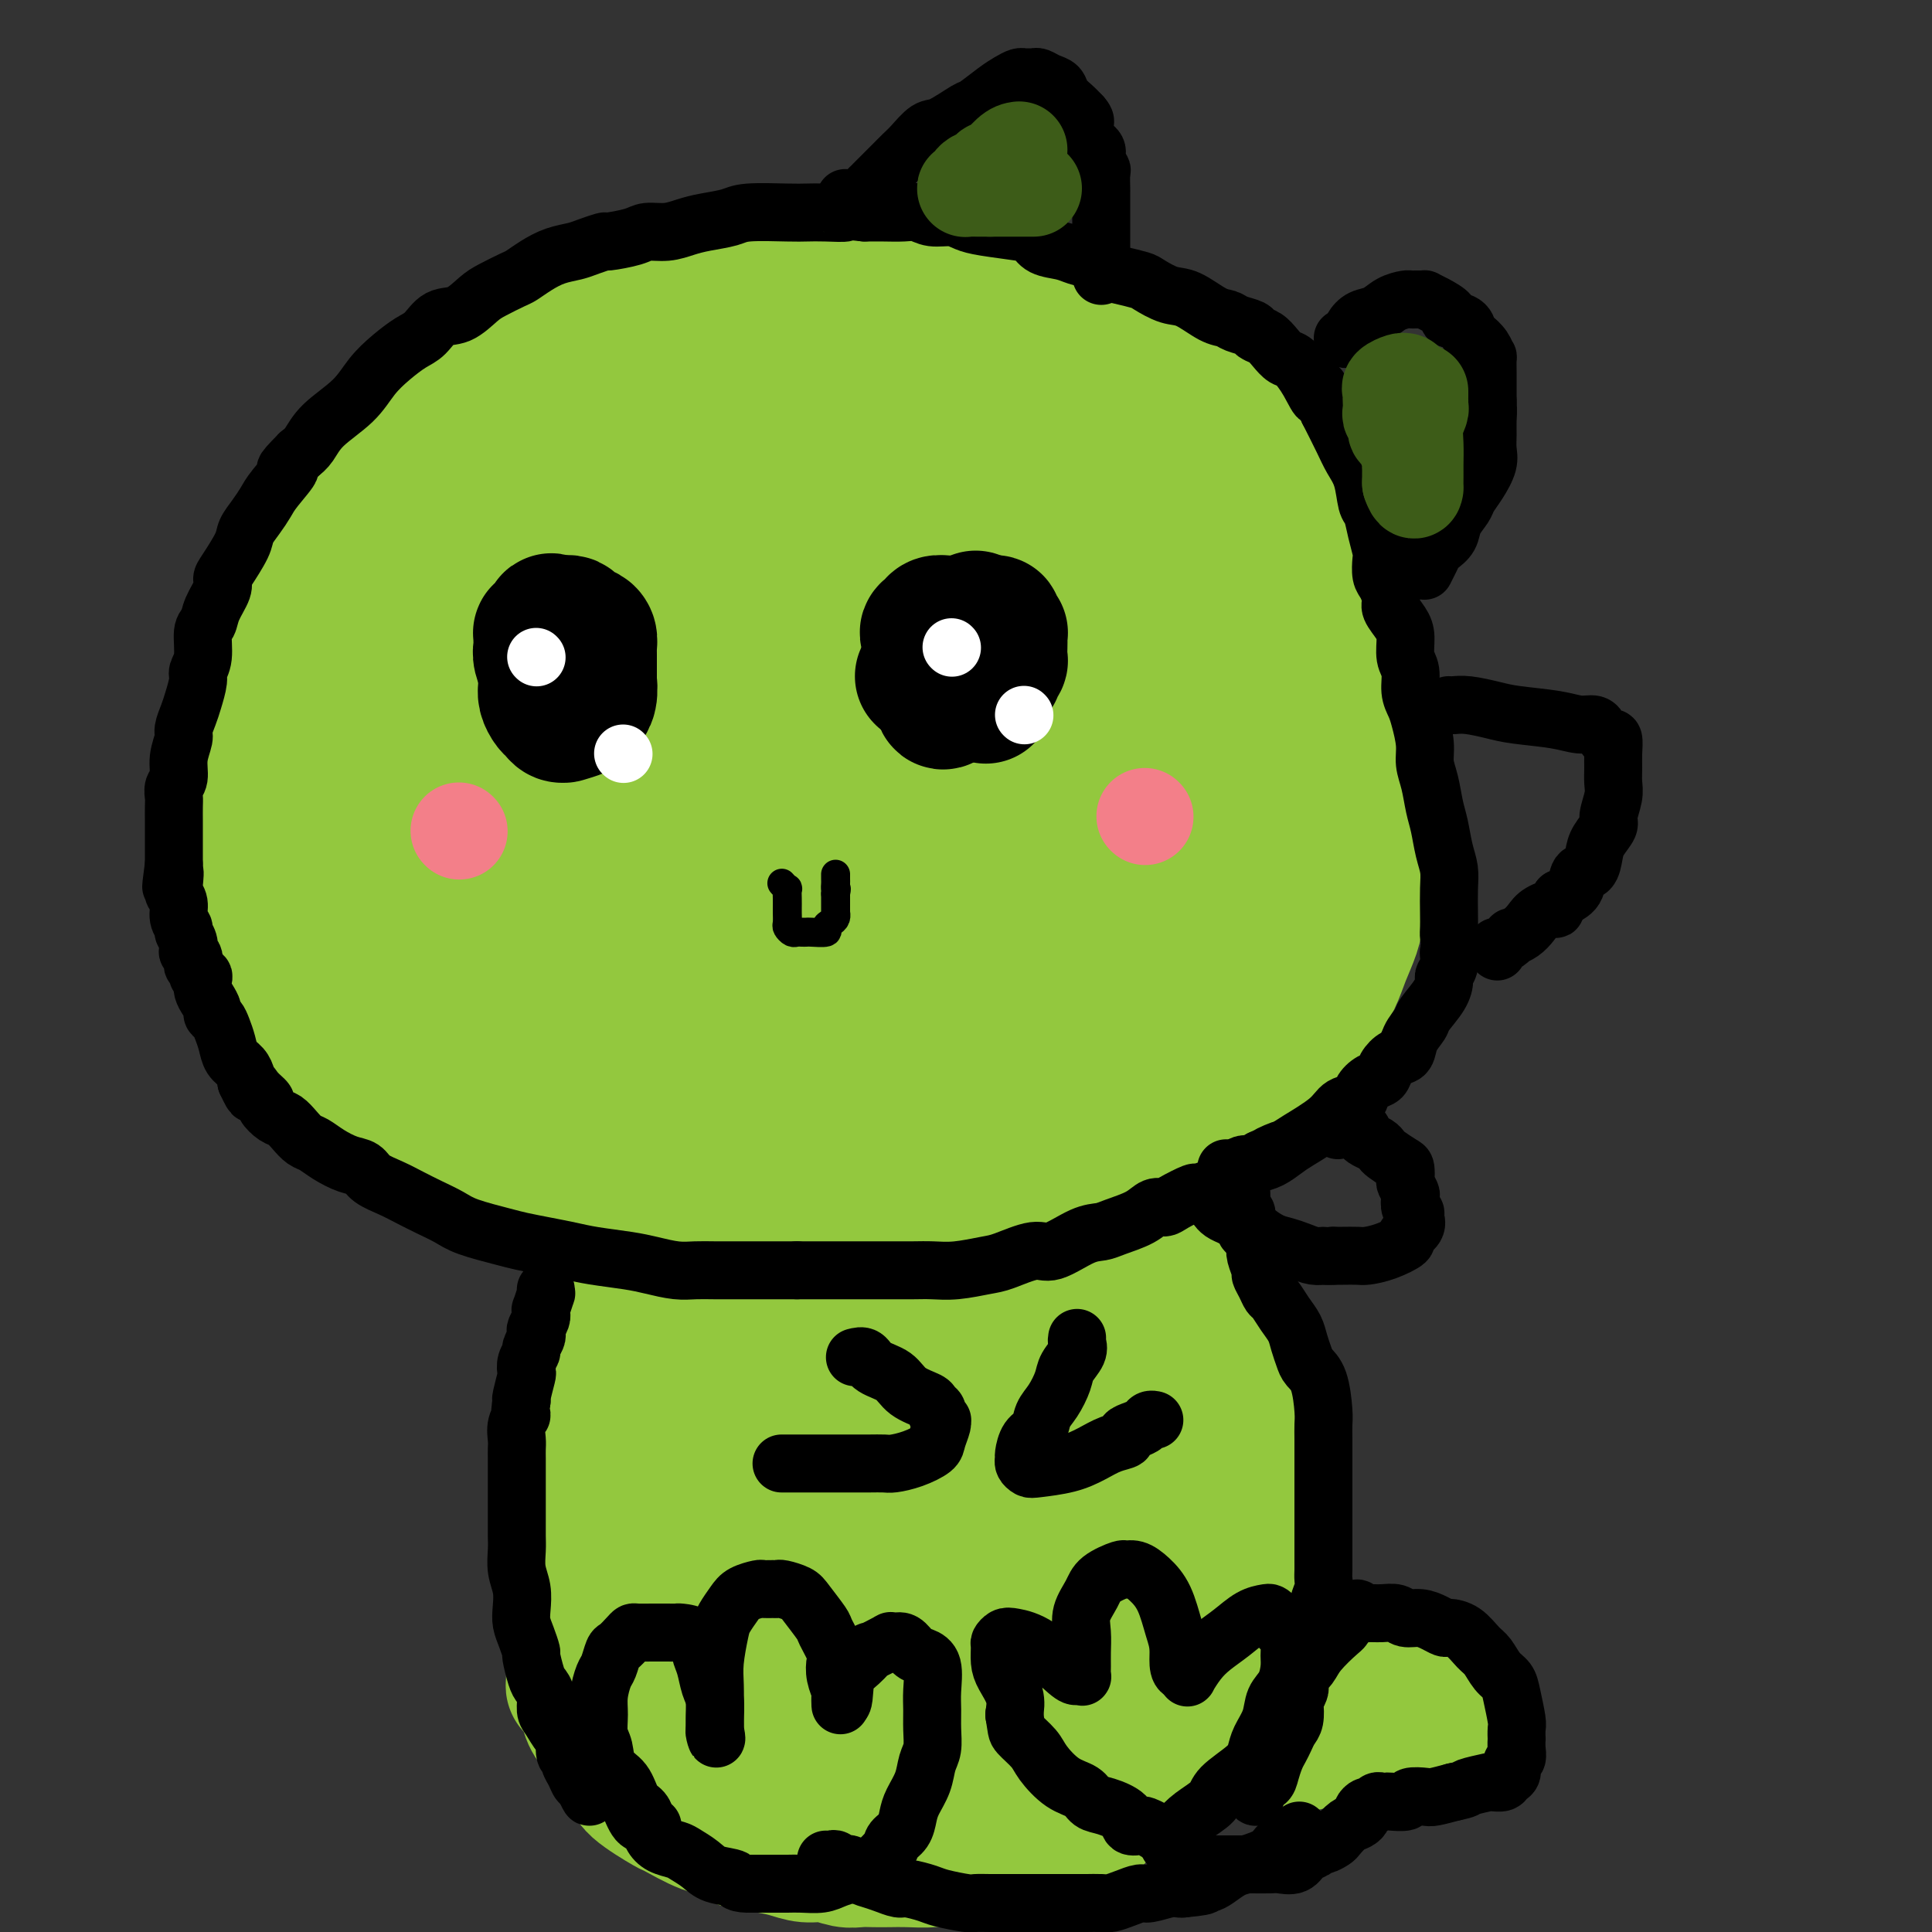 <svg viewBox='0 0 400 400' version='1.1' xmlns='http://www.w3.org/2000/svg' xmlns:xlink='http://www.w3.org/1999/xlink'><rect x="0" y="0" width="400" height="400" fill="#333333" stroke="none"/><g fill='none' stroke='#93C83E' stroke-width='28' stroke-linecap='round' stroke-linejoin='round'><path d='M174,115c-0.373,-0.030 -0.747,-0.061 -1,0c-0.253,0.061 -0.386,0.212 -1,0c-0.614,-0.212 -1.708,-0.789 -3,-1c-1.292,-0.211 -2.783,-0.057 -5,0c-2.217,0.057 -5.160,0.015 -7,0c-1.840,-0.015 -2.576,-0.004 -4,0c-1.424,0.004 -3.534,0.000 -5,0c-1.466,-0.000 -2.287,0.003 -3,0c-0.713,-0.003 -1.319,-0.013 -2,0c-0.681,0.013 -1.436,0.049 -3,0c-1.564,-0.049 -3.938,-0.183 -5,0c-1.062,0.183 -0.812,0.681 -1,1c-0.188,0.319 -0.813,0.457 -2,1c-1.187,0.543 -2.936,1.492 -4,2c-1.064,0.508 -1.444,0.576 -2,1c-0.556,0.424 -1.289,1.206 -2,2c-0.711,0.794 -1.399,1.601 -2,2c-0.601,0.399 -1.115,0.392 -2,1c-0.885,0.608 -2.142,1.832 -3,3c-0.858,1.168 -1.318,2.282 -2,3c-0.682,0.718 -1.587,1.042 -2,2c-0.413,0.958 -0.333,2.550 -1,4c-0.667,1.450 -2.080,2.758 -3,4c-0.920,1.242 -1.345,2.416 -2,4c-0.655,1.584 -1.538,3.576 -2,5c-0.462,1.424 -0.502,2.281 -1,4c-0.498,1.719 -1.454,4.300 -2,6c-0.546,1.700 -0.682,2.519 -1,4c-0.318,1.481 -0.817,3.624 -1,5c-0.183,1.376 -0.049,1.986 0,3c0.049,1.014 0.014,2.433 0,4c-0.014,1.567 -0.007,3.284 0,5'/><path d='M100,180c-0.845,5.356 -0.459,3.246 0,4c0.459,0.754 0.991,4.371 1,6c0.009,1.629 -0.503,1.268 0,3c0.503,1.732 2.022,5.557 3,8c0.978,2.443 1.416,3.504 2,5c0.584,1.496 1.315,3.426 2,5c0.685,1.574 1.323,2.790 2,4c0.677,1.210 1.393,2.412 2,4c0.607,1.588 1.104,3.560 2,5c0.896,1.440 2.189,2.348 3,3c0.811,0.652 1.139,1.048 2,2c0.861,0.952 2.254,2.458 3,3c0.746,0.542 0.844,0.119 2,1c1.156,0.881 3.370,3.066 5,4c1.630,0.934 2.675,0.617 4,1c1.325,0.383 2.930,1.464 4,2c1.070,0.536 1.606,0.526 3,1c1.394,0.474 3.646,1.434 5,2c1.354,0.566 1.809,0.740 3,1c1.191,0.260 3.118,0.605 5,1c1.882,0.395 3.720,0.838 6,1c2.280,0.162 5.004,0.043 7,0c1.996,-0.043 3.265,-0.011 5,0c1.735,0.011 3.937,0.001 6,0c2.063,-0.001 3.986,0.008 6,0c2.014,-0.008 4.120,-0.032 6,0c1.880,0.032 3.534,0.122 6,0c2.466,-0.122 5.743,-0.455 8,-1c2.257,-0.545 3.492,-1.300 5,-2c1.508,-0.700 3.288,-1.343 5,-2c1.712,-0.657 3.356,-1.329 5,-2'/><path d='M218,239c4.546,-1.332 4.411,-1.163 5,-2c0.589,-0.837 1.902,-2.682 3,-4c1.098,-1.318 1.981,-2.110 3,-3c1.019,-0.890 2.176,-1.879 3,-3c0.824,-1.121 1.316,-2.375 2,-4c0.684,-1.625 1.559,-3.621 2,-5c0.441,-1.379 0.448,-2.140 1,-4c0.552,-1.860 1.651,-4.817 2,-7c0.349,-2.183 -0.050,-3.590 0,-5c0.050,-1.410 0.549,-2.824 1,-5c0.451,-2.176 0.854,-5.115 1,-7c0.146,-1.885 0.033,-2.716 0,-4c-0.033,-1.284 0.013,-3.021 0,-5c-0.013,-1.979 -0.084,-4.199 0,-6c0.084,-1.801 0.322,-3.182 0,-5c-0.322,-1.818 -1.203,-4.073 -2,-6c-0.797,-1.927 -1.508,-3.527 -2,-5c-0.492,-1.473 -0.764,-2.820 -1,-4c-0.236,-1.180 -0.434,-2.195 -1,-4c-0.566,-1.805 -1.498,-4.402 -2,-6c-0.502,-1.598 -0.573,-2.199 -1,-3c-0.427,-0.801 -1.209,-1.803 -2,-3c-0.791,-1.197 -1.590,-2.588 -2,-4c-0.410,-1.412 -0.432,-2.846 -1,-4c-0.568,-1.154 -1.681,-2.028 -3,-3c-1.319,-0.972 -2.844,-2.041 -4,-3c-1.156,-0.959 -1.942,-1.810 -3,-3c-1.058,-1.190 -2.387,-2.721 -4,-4c-1.613,-1.279 -3.511,-2.306 -5,-3c-1.489,-0.694 -2.568,-1.055 -4,-2c-1.432,-0.945 -3.216,-2.472 -5,-4'/><path d='M199,109c-6.055,-4.067 -7.192,-3.233 -9,-3c-1.808,0.233 -4.288,-0.134 -6,-1c-1.712,-0.866 -2.655,-2.232 -4,-3c-1.345,-0.768 -3.092,-0.938 -5,-1c-1.908,-0.062 -3.978,-0.017 -6,0c-2.022,0.017 -3.996,0.007 -6,0c-2.004,-0.007 -4.038,-0.010 -6,0c-1.962,0.010 -3.851,0.032 -6,0c-2.149,-0.032 -4.556,-0.119 -7,0c-2.444,0.119 -4.925,0.444 -7,1c-2.075,0.556 -3.745,1.341 -6,2c-2.255,0.659 -5.097,1.191 -7,2c-1.903,0.809 -2.868,1.897 -4,3c-1.132,1.103 -2.431,2.223 -4,3c-1.569,0.777 -3.406,1.211 -5,2c-1.594,0.789 -2.944,1.932 -4,3c-1.056,1.068 -1.819,2.060 -3,3c-1.181,0.940 -2.781,1.829 -4,3c-1.219,1.171 -2.057,2.623 -3,4c-0.943,1.377 -1.992,2.678 -3,4c-1.008,1.322 -1.975,2.665 -3,4c-1.025,1.335 -2.107,2.661 -3,4c-0.893,1.339 -1.598,2.692 -2,4c-0.402,1.308 -0.500,2.572 -1,4c-0.500,1.428 -1.402,3.020 -2,5c-0.598,1.980 -0.893,4.349 -1,6c-0.107,1.651 -0.026,2.583 0,4c0.026,1.417 -0.003,3.318 0,5c0.003,1.682 0.039,3.145 0,5c-0.039,1.855 -0.154,4.101 0,6c0.154,1.899 0.577,3.449 1,5'/><path d='M83,183c0.306,4.943 0.572,4.800 1,6c0.428,1.200 1.019,3.744 2,6c0.981,2.256 2.351,4.223 3,6c0.649,1.777 0.575,3.365 2,6c1.425,2.635 4.349,6.319 6,9c1.651,2.681 2.030,4.359 3,6c0.970,1.641 2.530,3.245 4,5c1.470,1.755 2.849,3.663 4,5c1.151,1.337 2.073,2.105 3,3c0.927,0.895 1.857,1.916 3,3c1.143,1.084 2.498,2.231 4,3c1.502,0.769 3.150,1.161 5,2c1.850,0.839 3.902,2.126 6,3c2.098,0.874 4.241,1.337 6,2c1.759,0.663 3.135,1.526 5,2c1.865,0.474 4.218,0.558 6,1c1.782,0.442 2.992,1.243 5,2c2.008,0.757 4.814,1.471 7,2c2.186,0.529 3.752,0.873 5,1c1.248,0.127 2.179,0.038 4,0c1.821,-0.038 4.531,-0.025 7,0c2.469,0.025 4.696,0.062 7,0c2.304,-0.062 4.683,-0.224 7,-1c2.317,-0.776 4.571,-2.167 7,-3c2.429,-0.833 5.032,-1.109 7,-2c1.968,-0.891 3.301,-2.396 5,-4c1.699,-1.604 3.765,-3.306 5,-5c1.235,-1.694 1.640,-3.379 3,-6c1.360,-2.621 3.674,-6.177 5,-9c1.326,-2.823 1.663,-4.911 2,-7'/><path d='M222,219c1.956,-4.732 1.846,-5.562 2,-8c0.154,-2.438 0.571,-6.484 1,-10c0.429,-3.516 0.868,-6.503 1,-10c0.132,-3.497 -0.045,-7.504 0,-11c0.045,-3.496 0.311,-6.481 0,-10c-0.311,-3.519 -1.201,-7.572 -2,-11c-0.799,-3.428 -1.508,-6.231 -2,-9c-0.492,-2.769 -0.765,-5.505 -2,-8c-1.235,-2.495 -3.430,-4.748 -5,-7c-1.570,-2.252 -2.515,-4.501 -4,-6c-1.485,-1.499 -3.509,-2.246 -5,-3c-1.491,-0.754 -2.450,-1.514 -4,-2c-1.550,-0.486 -3.693,-0.698 -6,-1c-2.307,-0.302 -4.779,-0.693 -7,0c-2.221,0.693 -4.189,2.472 -7,4c-2.811,1.528 -6.463,2.807 -10,5c-3.537,2.193 -6.958,5.300 -10,8c-3.042,2.700 -5.706,4.993 -8,8c-2.294,3.007 -4.218,6.729 -6,10c-1.782,3.271 -3.421,6.090 -4,9c-0.579,2.910 -0.096,5.911 0,9c0.096,3.089 -0.194,6.268 0,9c0.194,2.732 0.871,5.018 3,8c2.129,2.982 5.709,6.659 9,9c3.291,2.341 6.293,3.347 10,4c3.707,0.653 8.120,0.953 12,1c3.880,0.047 7.228,-0.159 11,-1c3.772,-0.841 7.970,-2.318 11,-4c3.030,-1.682 4.893,-3.568 7,-6c2.107,-2.432 4.459,-5.409 6,-9c1.541,-3.591 2.270,-7.795 3,-12'/><path d='M216,175c1.704,-4.964 1.463,-6.873 1,-10c-0.463,-3.127 -1.149,-7.470 -2,-11c-0.851,-3.530 -1.869,-6.247 -5,-9c-3.131,-2.753 -8.375,-5.544 -13,-7c-4.625,-1.456 -8.630,-1.579 -12,-2c-3.370,-0.421 -6.106,-1.140 -10,-1c-3.894,0.140 -8.946,1.140 -13,3c-4.054,1.860 -7.111,4.581 -10,7c-2.889,2.419 -5.610,4.537 -8,8c-2.390,3.463 -4.449,8.271 -6,13c-1.551,4.729 -2.593,9.378 -3,15c-0.407,5.622 -0.178,12.216 1,18c1.178,5.784 3.306,10.757 6,15c2.694,4.243 5.956,7.755 9,10c3.044,2.245 5.872,3.224 12,4c6.128,0.776 15.556,1.351 22,0c6.444,-1.351 9.905,-4.626 14,-8c4.095,-3.374 8.825,-6.845 12,-11c3.175,-4.155 4.795,-8.994 6,-14c1.205,-5.006 1.996,-10.179 2,-15c0.004,-4.821 -0.779,-9.292 -2,-14c-1.221,-4.708 -2.882,-9.654 -6,-13c-3.118,-3.346 -7.695,-5.091 -12,-7c-4.305,-1.909 -8.340,-3.982 -13,-5c-4.660,-1.018 -9.946,-0.979 -15,-1c-5.054,-0.021 -9.878,-0.100 -14,1c-4.122,1.100 -7.544,3.380 -13,8c-5.456,4.620 -12.947,11.578 -17,17c-4.053,5.422 -4.668,9.306 -5,13c-0.332,3.694 -0.381,7.198 0,11c0.381,3.802 1.190,7.901 2,12'/><path d='M124,202c1.195,4.920 3.183,5.721 6,7c2.817,1.279 6.462,3.036 10,4c3.538,0.964 6.970,1.136 11,1c4.030,-0.136 8.659,-0.581 13,-2c4.341,-1.419 8.395,-3.813 11,-6c2.605,-2.187 3.761,-4.168 6,-10c2.239,-5.832 5.560,-15.517 7,-20c1.440,-4.483 1.000,-3.766 1,-6c-0.000,-2.234 0.440,-7.419 -1,-13c-1.440,-5.581 -4.761,-11.556 -8,-15c-3.239,-3.444 -6.396,-4.355 -10,-6c-3.604,-1.645 -7.656,-4.025 -11,-5c-3.344,-0.975 -5.982,-0.547 -9,0c-3.018,0.547 -6.417,1.212 -10,3c-3.583,1.788 -7.352,4.700 -11,8c-3.648,3.300 -7.177,6.988 -10,11c-2.823,4.012 -4.939,8.349 -6,12c-1.061,3.651 -1.065,6.615 -1,10c0.065,3.385 0.199,7.193 1,10c0.801,2.807 2.269,4.615 5,6c2.731,1.385 6.724,2.346 10,3c3.276,0.654 5.834,1.002 12,0c6.166,-1.002 15.938,-3.352 22,-6c6.062,-2.648 8.413,-5.593 11,-9c2.587,-3.407 5.410,-7.276 7,-11c1.590,-3.724 1.949,-7.302 2,-11c0.051,-3.698 -0.204,-7.516 -1,-11c-0.796,-3.484 -2.131,-6.635 -4,-9c-1.869,-2.365 -4.272,-3.944 -7,-5c-2.728,-1.056 -5.779,-1.587 -8,-2c-2.221,-0.413 -3.610,-0.706 -5,-1'/><path d='M157,129c-3.376,0.198 -5.316,2.192 -7,4c-1.684,1.808 -3.114,3.429 -5,8c-1.886,4.571 -4.230,12.092 -5,17c-0.770,4.908 0.035,7.202 1,10c0.965,2.798 2.092,6.101 4,9c1.908,2.899 4.598,5.396 8,7c3.402,1.604 7.518,2.317 11,3c3.482,0.683 6.332,1.337 9,1c2.668,-0.337 5.154,-1.665 7,-3c1.846,-1.335 3.051,-2.676 4,-5c0.949,-2.324 1.640,-5.629 2,-8c0.360,-2.371 0.387,-3.807 0,-6c-0.387,-2.193 -1.190,-5.141 -2,-7c-0.810,-1.859 -1.629,-2.627 -2,-3c-0.371,-0.373 -0.294,-0.351 -1,0c-0.706,0.351 -2.195,1.031 -4,2c-1.805,0.969 -3.925,2.227 -6,4c-2.075,1.773 -4.104,4.061 -6,6c-1.896,1.939 -3.659,3.529 -5,5c-1.341,1.471 -2.260,2.822 -3,4c-0.740,1.178 -1.302,2.183 -1,2c0.302,-0.183 1.468,-1.553 2,-2c0.532,-0.447 0.430,0.028 2,-2c1.570,-2.028 4.813,-6.560 6,-9c1.187,-2.440 0.318,-2.788 0,-4c-0.318,-1.212 -0.086,-3.288 0,-4c0.086,-0.712 0.024,-0.061 0,0c-0.024,0.061 -0.012,-0.470 0,-1'/><path d='M166,157c-0.655,-1.344 -2.291,-0.202 -4,1c-1.709,1.202 -3.491,2.466 -5,4c-1.509,1.534 -2.744,3.339 -4,5c-1.256,1.661 -2.533,3.177 -3,4c-0.467,0.823 -0.126,0.952 0,1c0.126,0.048 0.036,0.014 0,0c-0.036,-0.014 -0.018,-0.007 0,0'/><path d='M129,251c0.196,-0.062 0.392,-0.123 0,0c-0.392,0.123 -1.373,0.432 -2,1c-0.627,0.568 -0.900,1.395 -1,2c-0.100,0.605 -0.027,0.989 0,1c0.027,0.011 0.007,-0.352 0,0c-0.007,0.352 -0.002,1.418 0,2c0.002,0.582 0.000,0.681 0,1c-0.000,0.319 0.001,0.858 0,1c-0.001,0.142 -0.004,-0.113 0,0c0.004,0.113 0.016,0.592 0,1c-0.016,0.408 -0.060,0.743 0,1c0.060,0.257 0.223,0.436 0,1c-0.223,0.564 -0.830,1.513 -1,2c-0.170,0.487 0.099,0.511 0,1c-0.099,0.489 -0.566,1.443 -1,2c-0.434,0.557 -0.834,0.716 -1,1c-0.166,0.284 -0.097,0.694 0,1c0.097,0.306 0.222,0.507 0,1c-0.222,0.493 -0.791,1.276 -1,2c-0.209,0.724 -0.056,1.387 0,2c0.056,0.613 0.016,1.175 0,2c-0.016,0.825 -0.008,1.912 0,3'/><path d='M122,279c-1.018,4.464 -0.061,1.622 0,1c0.061,-0.622 -0.772,0.974 -1,2c-0.228,1.026 0.149,1.483 0,2c-0.149,0.517 -0.825,1.095 -1,2c-0.175,0.905 0.149,2.136 0,3c-0.149,0.864 -0.772,1.359 -1,2c-0.228,0.641 -0.061,1.428 0,2c0.061,0.572 0.016,0.931 0,1c-0.016,0.069 -0.004,-0.151 0,0c0.004,0.151 0.001,0.673 0,1c-0.001,0.327 -0.000,0.458 0,1c0.000,0.542 0.000,1.494 0,2c-0.000,0.506 -0.000,0.565 0,1c0.000,0.435 0.000,1.247 0,2c-0.000,0.753 -0.000,1.448 0,2c0.000,0.552 0.000,0.963 0,2c-0.000,1.037 -0.000,2.701 0,4c0.000,1.299 0.000,2.234 0,3c-0.000,0.766 -0.000,1.364 0,2c0.000,0.636 0.000,1.310 0,2c-0.000,0.690 -0.000,1.395 0,2c0.000,0.605 0.000,1.109 0,2c-0.000,0.891 -0.000,2.168 0,3c0.000,0.832 0.000,1.219 0,2c-0.000,0.781 -0.000,1.955 0,3c0.000,1.045 0.000,1.962 0,3c-0.000,1.038 -0.000,2.196 0,3c0.000,0.804 0.000,1.255 0,2c-0.000,0.745 -0.000,1.784 0,3c0.000,1.216 0.000,2.608 0,4'/><path d='M119,343c-0.511,10.416 -0.289,4.456 0,3c0.289,-1.456 0.645,1.591 1,3c0.355,1.409 0.709,1.181 1,2c0.291,0.819 0.520,2.684 1,4c0.480,1.316 1.212,2.083 2,3c0.788,0.917 1.630,1.984 2,3c0.370,1.016 0.266,1.982 1,3c0.734,1.018 2.307,2.087 3,3c0.693,0.913 0.507,1.668 2,3c1.493,1.332 4.667,3.239 6,4c1.333,0.761 0.827,0.375 2,1c1.173,0.625 4.025,2.261 6,3c1.975,0.739 3.073,0.580 4,1c0.927,0.420 1.682,1.418 3,2c1.318,0.582 3.199,0.748 5,1c1.801,0.252 3.521,0.589 5,1c1.479,0.411 2.717,0.895 4,1c1.283,0.105 2.611,-0.168 4,0c1.389,0.168 2.838,0.777 4,1c1.162,0.223 2.036,0.061 3,0c0.964,-0.061 2.020,-0.019 3,0c0.980,0.019 1.886,0.016 3,0c1.114,-0.016 2.437,-0.045 4,0c1.563,0.045 3.367,0.164 5,0c1.633,-0.164 3.094,-0.611 4,-1c0.906,-0.389 1.258,-0.719 2,-1c0.742,-0.281 1.876,-0.512 3,-1c1.124,-0.488 2.239,-1.234 3,-2c0.761,-0.766 1.166,-1.552 2,-2c0.834,-0.448 2.095,-0.556 3,-1c0.905,-0.444 1.452,-1.222 2,-2'/><path d='M212,375c3.534,-1.877 2.868,-1.571 3,-2c0.132,-0.429 1.060,-1.594 2,-3c0.940,-1.406 1.892,-3.051 3,-4c1.108,-0.949 2.372,-1.200 3,-2c0.628,-0.800 0.619,-2.149 1,-3c0.381,-0.851 1.152,-1.204 2,-2c0.848,-0.796 1.772,-2.034 2,-3c0.228,-0.966 -0.241,-1.659 0,-3c0.241,-1.341 1.191,-3.330 2,-5c0.809,-1.670 1.478,-3.021 2,-4c0.522,-0.979 0.897,-1.588 1,-3c0.103,-1.412 -0.064,-3.629 0,-5c0.064,-1.371 0.361,-1.895 1,-4c0.639,-2.105 1.621,-5.791 2,-8c0.379,-2.209 0.154,-2.943 0,-4c-0.154,-1.057 -0.237,-2.438 0,-4c0.237,-1.562 0.795,-3.305 1,-5c0.205,-1.695 0.056,-3.341 0,-5c-0.056,-1.659 -0.018,-3.332 0,-5c0.018,-1.668 0.015,-3.333 0,-5c-0.015,-1.667 -0.043,-3.337 0,-5c0.043,-1.663 0.156,-3.319 0,-5c-0.156,-1.681 -0.581,-3.387 -1,-5c-0.419,-1.613 -0.830,-3.134 -1,-5c-0.170,-1.866 -0.098,-4.079 0,-6c0.098,-1.921 0.222,-3.551 0,-6c-0.222,-2.449 -0.792,-5.717 -1,-8c-0.208,-2.283 -0.056,-3.581 0,-5c0.056,-1.419 0.015,-2.959 0,-4c-0.015,-1.041 -0.004,-1.583 0,-2c0.004,-0.417 0.002,-0.708 0,-1'/><path d='M234,244c-0.309,-12.336 -0.083,-3.175 0,0c0.083,3.175 0.021,0.365 0,-1c-0.021,-1.365 -0.002,-1.284 0,-2c0.002,-0.716 -0.013,-2.228 0,-3c0.013,-0.772 0.055,-0.805 0,-1c-0.055,-0.195 -0.207,-0.551 0,-1c0.207,-0.449 0.774,-0.990 1,-1c0.226,-0.010 0.112,0.511 0,1c-0.112,0.489 -0.222,0.946 0,1c0.222,0.054 0.778,-0.295 1,0c0.222,0.295 0.111,1.233 0,2c-0.111,0.767 -0.223,1.363 0,2c0.223,0.637 0.781,1.315 1,2c0.219,0.685 0.097,1.377 0,2c-0.097,0.623 -0.171,1.178 0,2c0.171,0.822 0.585,1.911 1,3'/><path d='M238,250c0.496,2.427 0.237,0.996 0,1c-0.237,0.004 -0.453,1.444 0,3c0.453,1.556 1.575,3.227 2,4c0.425,0.773 0.151,0.648 0,1c-0.151,0.352 -0.181,1.182 0,2c0.181,0.818 0.573,1.624 1,2c0.427,0.376 0.888,0.321 1,1c0.112,0.679 -0.124,2.091 0,3c0.124,0.909 0.610,1.313 1,2c0.390,0.687 0.685,1.655 1,2c0.315,0.345 0.651,0.066 1,1c0.349,0.934 0.709,3.080 1,4c0.291,0.920 0.511,0.615 1,1c0.489,0.385 1.248,1.459 2,3c0.752,1.541 1.497,3.547 2,5c0.503,1.453 0.764,2.352 1,3c0.236,0.648 0.445,1.043 1,2c0.555,0.957 1.454,2.475 2,4c0.546,1.525 0.737,3.055 1,4c0.263,0.945 0.596,1.304 1,2c0.404,0.696 0.878,1.730 1,3c0.122,1.270 -0.107,2.775 0,4c0.107,1.225 0.550,2.169 1,3c0.450,0.831 0.905,1.548 1,3c0.095,1.452 -0.171,3.638 0,5c0.171,1.362 0.779,1.900 1,3c0.221,1.100 0.057,2.762 0,4c-0.057,1.238 -0.005,2.054 0,3c0.005,0.946 -0.037,2.024 0,3c0.037,0.976 0.153,1.850 0,3c-0.153,1.150 -0.577,2.575 -1,4'/><path d='M260,338c0.423,6.121 0.480,3.924 0,4c-0.480,0.076 -1.499,2.424 -2,4c-0.501,1.576 -0.485,2.381 -1,3c-0.515,0.619 -1.563,1.051 -2,2c-0.437,0.949 -0.265,2.413 -1,4c-0.735,1.587 -2.377,3.297 -3,4c-0.623,0.703 -0.228,0.398 -1,1c-0.772,0.602 -2.711,2.112 -4,3c-1.289,0.888 -1.927,1.156 -3,2c-1.073,0.844 -2.582,2.265 -4,3c-1.418,0.735 -2.745,0.786 -4,1c-1.255,0.214 -2.438,0.593 -4,1c-1.562,0.407 -3.505,0.841 -5,1c-1.495,0.159 -2.544,0.042 -4,0c-1.456,-0.042 -3.320,-0.009 -5,0c-1.680,0.009 -3.175,-0.004 -5,0c-1.825,0.004 -3.981,0.027 -6,0c-2.019,-0.027 -3.901,-0.104 -7,0c-3.099,0.104 -7.416,0.390 -11,0c-3.584,-0.390 -6.435,-1.455 -9,-2c-2.565,-0.545 -4.843,-0.571 -7,-1c-2.157,-0.429 -4.194,-1.263 -6,-2c-1.806,-0.737 -3.382,-1.379 -5,-2c-1.618,-0.621 -3.279,-1.222 -5,-2c-1.721,-0.778 -3.501,-1.733 -5,-3c-1.499,-1.267 -2.717,-2.847 -4,-5c-1.283,-2.153 -2.631,-4.881 -4,-7c-1.369,-2.119 -2.759,-3.630 -4,-6c-1.241,-2.370 -2.334,-5.600 -3,-8c-0.666,-2.400 -0.905,-3.972 -1,-8c-0.095,-4.028 -0.048,-10.514 0,-17'/><path d='M135,308c-0.116,-5.793 0.095,-7.777 0,-11c-0.095,-3.223 -0.495,-7.686 0,-12c0.495,-4.314 1.887,-8.480 3,-12c1.113,-3.520 1.948,-6.393 3,-9c1.052,-2.607 2.320,-4.946 3,-7c0.680,-2.054 0.773,-3.822 1,-5c0.227,-1.178 0.589,-1.767 1,-2c0.411,-0.233 0.871,-0.109 1,0c0.129,0.109 -0.072,0.205 0,0c0.072,-0.205 0.419,-0.711 0,0c-0.419,0.711 -1.604,2.640 -2,4c-0.396,1.360 -0.005,2.153 0,4c0.005,1.847 -0.378,4.748 -1,8c-0.622,3.252 -1.485,6.854 -2,10c-0.515,3.146 -0.683,5.837 -1,9c-0.317,3.163 -0.783,6.798 -1,10c-0.217,3.202 -0.185,5.971 0,9c0.185,3.029 0.523,6.316 1,9c0.477,2.684 1.093,4.763 2,7c0.907,2.237 2.105,4.632 3,7c0.895,2.368 1.488,4.709 4,7c2.512,2.291 6.943,4.531 10,6c3.057,1.469 4.740,2.168 7,3c2.260,0.832 5.095,1.796 8,2c2.905,0.204 5.878,-0.351 8,-1c2.122,-0.649 3.394,-1.390 5,-3c1.606,-1.610 3.548,-4.087 5,-7c1.452,-2.913 2.415,-6.261 3,-10c0.585,-3.739 0.793,-7.870 1,-12'/><path d='M197,312c0.865,-5.504 1.029,-8.263 1,-12c-0.029,-3.737 -0.250,-8.453 -1,-12c-0.750,-3.547 -2.027,-5.927 -3,-8c-0.973,-2.073 -1.641,-3.840 -2,-5c-0.359,-1.160 -0.408,-1.712 -1,-2c-0.592,-0.288 -1.725,-0.312 -3,1c-1.275,1.312 -2.691,3.961 -4,7c-1.309,3.039 -2.512,6.469 -4,11c-1.488,4.531 -3.263,10.163 -5,15c-1.737,4.837 -3.436,8.879 -4,13c-0.564,4.121 0.008,8.321 0,12c-0.008,3.679 -0.594,6.836 0,9c0.594,2.164 2.370,3.335 4,4c1.630,0.665 3.113,0.823 5,1c1.887,0.177 4.176,0.373 9,-2c4.824,-2.373 12.182,-7.315 17,-12c4.818,-4.685 7.097,-9.112 9,-14c1.903,-4.888 3.429,-10.238 4,-16c0.571,-5.762 0.187,-11.938 -1,-17c-1.187,-5.062 -3.178,-9.010 -5,-13c-1.822,-3.990 -3.473,-8.022 -5,-11c-1.527,-2.978 -2.928,-4.902 -4,-6c-1.072,-1.098 -1.816,-1.370 -2,-1c-0.184,0.370 0.190,1.381 0,2c-0.190,0.619 -0.944,0.844 -2,4c-1.056,3.156 -2.412,9.242 -4,15c-1.588,5.758 -3.406,11.186 -5,20c-1.594,8.814 -2.963,21.012 -3,30c-0.037,8.988 1.259,14.766 3,20c1.741,5.234 3.926,9.924 6,13c2.074,3.076 4.037,4.538 6,6'/><path d='M203,364c2.660,3.220 3.311,1.769 5,1c1.689,-0.769 4.415,-0.858 7,-2c2.585,-1.142 5.030,-3.337 7,-7c1.970,-3.663 3.466,-8.793 5,-14c1.534,-5.207 3.107,-10.490 4,-16c0.893,-5.510 1.107,-11.246 1,-17c-0.107,-5.754 -0.534,-11.526 -1,-17c-0.466,-5.474 -0.969,-10.651 -1,-14c-0.031,-3.349 0.412,-4.870 0,-7c-0.412,-2.130 -1.679,-4.871 -2,-6c-0.321,-1.129 0.304,-0.648 0,0c-0.304,0.648 -1.538,1.462 -2,2c-0.462,0.538 -0.151,0.801 -2,3c-1.849,2.199 -5.857,6.333 -9,11c-3.143,4.667 -5.420,9.867 -8,15c-2.580,5.133 -5.463,10.198 -8,15c-2.537,4.802 -4.726,9.341 -6,13c-1.274,3.659 -1.631,6.437 -2,8c-0.369,1.563 -0.751,1.911 -1,2c-0.249,0.089 -0.365,-0.079 0,-4c0.365,-3.921 1.211,-11.593 1,-18c-0.211,-6.407 -1.479,-11.548 -2,-17c-0.521,-5.452 -0.294,-11.215 -1,-16c-0.706,-4.785 -2.346,-8.593 -4,-12c-1.654,-3.407 -3.322,-6.413 -5,-8c-1.678,-1.587 -3.367,-1.755 -4,-2c-0.633,-0.245 -0.209,-0.566 -1,0c-0.791,0.566 -2.797,2.019 -5,5c-2.203,2.981 -4.601,7.491 -7,12'/><path d='M162,274c-2.916,4.644 -3.705,7.755 -5,14c-1.295,6.245 -3.094,15.624 -4,21c-0.906,5.376 -0.919,6.749 -1,9c-0.081,2.251 -0.231,5.379 0,7c0.231,1.621 0.844,1.736 1,2c0.156,0.264 -0.144,0.677 0,1c0.144,0.323 0.733,0.556 2,0c1.267,-0.556 3.211,-1.901 5,-4c1.789,-2.099 3.422,-4.952 5,-8c1.578,-3.048 3.101,-6.292 4,-10c0.899,-3.708 1.172,-7.879 2,-11c0.828,-3.121 2.209,-5.191 3,-7c0.791,-1.809 0.991,-3.358 1,-4c0.009,-0.642 -0.172,-0.376 1,1c1.172,1.376 3.697,3.862 6,7c2.303,3.138 4.384,6.927 7,11c2.616,4.073 5.766,8.430 8,13c2.234,4.570 3.550,9.351 5,13c1.450,3.649 3.032,6.164 4,9c0.968,2.836 1.323,5.994 2,8c0.677,2.006 1.678,2.862 2,3c0.322,0.138 -0.033,-0.442 0,-2c0.033,-1.558 0.454,-4.094 1,-7c0.546,-2.906 1.219,-6.181 2,-9c0.781,-2.819 1.672,-5.182 2,-6c0.328,-0.818 0.094,-0.091 0,0c-0.094,0.091 -0.047,-0.455 0,-1'/><path d='M215,324c0.774,-3.524 0.211,0.168 0,2c-0.211,1.832 -0.068,1.806 0,3c0.068,1.194 0.061,3.609 0,6c-0.061,2.391 -0.175,4.757 0,7c0.175,2.243 0.639,4.362 1,6c0.361,1.638 0.619,2.795 1,4c0.381,1.205 0.886,2.457 1,3c0.114,0.543 -0.162,0.377 0,-1c0.162,-1.377 0.760,-3.965 1,-5c0.240,-1.035 0.120,-0.518 0,0'/><path d='M228,245c-0.096,0.419 -0.192,0.838 0,1c0.192,0.162 0.671,0.065 1,0c0.329,-0.065 0.507,-0.100 1,0c0.493,0.100 1.302,0.334 2,0c0.698,-0.334 1.285,-1.237 2,-2c0.715,-0.763 1.559,-1.387 3,-2c1.441,-0.613 3.479,-1.214 5,-2c1.521,-0.786 2.525,-1.757 4,-3c1.475,-1.243 3.419,-2.757 5,-4c1.581,-1.243 2.797,-2.216 4,-3c1.203,-0.784 2.394,-1.380 4,-3c1.606,-1.620 3.627,-4.263 5,-6c1.373,-1.737 2.097,-2.567 3,-4c0.903,-1.433 1.986,-3.467 3,-5c1.014,-1.533 1.959,-2.563 3,-4c1.041,-1.437 2.177,-3.282 3,-5c0.823,-1.718 1.334,-3.310 2,-5c0.666,-1.690 1.488,-3.478 2,-5c0.512,-1.522 0.713,-2.777 1,-5c0.287,-2.223 0.658,-5.415 1,-8c0.342,-2.585 0.653,-4.564 1,-7c0.347,-2.436 0.729,-5.328 1,-8c0.271,-2.672 0.431,-5.124 0,-9c-0.431,-3.876 -1.453,-9.178 -2,-13c-0.547,-3.822 -0.619,-6.165 -1,-9c-0.381,-2.835 -1.071,-6.162 -2,-9c-0.929,-2.838 -2.096,-5.187 -3,-8c-0.904,-2.813 -1.544,-6.089 -3,-9c-1.456,-2.911 -3.728,-5.455 -6,-8'/><path d='M267,100c-1.772,-2.631 -3.201,-5.208 -5,-8c-1.799,-2.792 -3.969,-5.800 -6,-8c-2.031,-2.200 -3.923,-3.591 -6,-5c-2.077,-1.409 -4.337,-2.836 -6,-4c-1.663,-1.164 -2.728,-2.065 -5,-3c-2.272,-0.935 -5.751,-1.903 -8,-3c-2.249,-1.097 -3.267,-2.322 -5,-3c-1.733,-0.678 -4.179,-0.809 -6,-1c-1.821,-0.191 -3.016,-0.444 -5,-1c-1.984,-0.556 -4.759,-1.417 -7,-2c-2.241,-0.583 -3.950,-0.888 -6,-1c-2.050,-0.112 -4.441,-0.030 -7,0c-2.559,0.030 -5.286,0.006 -8,0c-2.714,-0.006 -5.414,0.004 -8,0c-2.586,-0.004 -5.056,-0.022 -8,0c-2.944,0.022 -6.362,0.085 -9,0c-2.638,-0.085 -4.497,-0.318 -8,0c-3.503,0.318 -8.651,1.187 -12,2c-3.349,0.813 -4.898,1.572 -7,2c-2.102,0.428 -4.756,0.526 -7,1c-2.244,0.474 -4.076,1.323 -6,2c-1.924,0.677 -3.939,1.182 -6,2c-2.061,0.818 -4.167,1.949 -6,3c-1.833,1.051 -3.392,2.021 -5,3c-1.608,0.979 -3.263,1.967 -5,3c-1.737,1.033 -3.554,2.111 -5,3c-1.446,0.889 -2.522,1.589 -4,3c-1.478,1.411 -3.360,3.534 -5,5c-1.640,1.466 -3.040,2.276 -5,4c-1.960,1.724 -4.480,4.362 -7,7'/><path d='M74,101c-3.770,3.649 -2.696,3.272 -3,4c-0.304,0.728 -1.987,2.562 -3,4c-1.013,1.438 -1.355,2.482 -2,4c-0.645,1.518 -1.591,3.510 -2,5c-0.409,1.490 -0.281,2.477 -1,4c-0.719,1.523 -2.287,3.581 -3,5c-0.713,1.419 -0.572,2.200 -1,4c-0.428,1.800 -1.425,4.618 -2,7c-0.575,2.382 -0.728,4.329 -1,6c-0.272,1.671 -0.661,3.067 -1,5c-0.339,1.933 -0.626,4.403 -1,7c-0.374,2.597 -0.833,5.320 -1,8c-0.167,2.680 -0.042,5.317 0,7c0.042,1.683 -0.001,2.413 0,4c0.001,1.587 0.045,4.031 0,6c-0.045,1.969 -0.178,3.463 0,5c0.178,1.537 0.669,3.116 1,5c0.331,1.884 0.504,4.071 1,6c0.496,1.929 1.316,3.598 2,5c0.684,1.402 1.232,2.535 2,4c0.768,1.465 1.756,3.262 3,5c1.244,1.738 2.744,3.416 4,5c1.256,1.584 2.269,3.075 5,5c2.731,1.925 7.181,4.286 10,6c2.819,1.714 4.007,2.782 6,4c1.993,1.218 4.792,2.585 7,4c2.208,1.415 3.827,2.879 6,4c2.173,1.121 4.902,1.898 7,3c2.098,1.102 3.565,2.527 6,4c2.435,1.473 5.839,2.992 9,4c3.161,1.008 6.081,1.504 9,2'/><path d='M131,252c4.408,1.316 6.426,1.604 9,2c2.574,0.396 5.702,0.898 8,1c2.298,0.102 3.767,-0.196 6,0c2.233,0.196 5.230,0.888 9,0c3.770,-0.888 8.313,-3.354 12,-5c3.687,-1.646 6.517,-2.471 9,-4c2.483,-1.529 4.618,-3.761 7,-6c2.382,-2.239 5.012,-4.484 8,-7c2.988,-2.516 6.333,-5.304 10,-8c3.667,-2.696 7.657,-5.299 11,-8c3.343,-2.701 6.040,-5.499 9,-8c2.960,-2.501 6.185,-4.704 9,-7c2.815,-2.296 5.222,-4.683 7,-7c1.778,-2.317 2.927,-4.564 4,-7c1.073,-2.436 2.071,-5.062 3,-8c0.929,-2.938 1.790,-6.188 3,-9c1.210,-2.812 2.769,-5.187 4,-9c1.231,-3.813 2.133,-9.064 3,-12c0.867,-2.936 1.698,-3.558 2,-5c0.302,-1.442 0.075,-3.705 0,-5c-0.075,-1.295 0.003,-1.624 0,-2c-0.003,-0.376 -0.088,-0.800 0,-1c0.088,-0.200 0.349,-0.178 1,-1c0.651,-0.822 1.691,-2.490 2,-3c0.309,-0.510 -0.113,0.137 0,-1c0.113,-1.137 0.762,-4.057 1,-5c0.238,-0.943 0.064,0.092 0,-1c-0.064,-1.092 -0.018,-4.312 0,-6c0.018,-1.688 0.009,-1.844 0,-2'/><path d='M268,118c1.440,-6.899 0.539,-2.147 0,-1c-0.539,1.147 -0.718,-1.312 -1,-2c-0.282,-0.688 -0.667,0.395 -1,1c-0.333,0.605 -0.613,0.732 -1,1c-0.387,0.268 -0.880,0.676 -1,1c-0.120,0.324 0.134,0.565 0,2c-0.134,1.435 -0.655,4.063 -1,7c-0.345,2.937 -0.514,6.183 -1,9c-0.486,2.817 -1.289,5.204 -2,9c-0.711,3.796 -1.331,8.999 -2,13c-0.669,4.001 -1.389,6.799 -2,9c-0.611,2.201 -1.115,3.804 -2,6c-0.885,2.196 -2.152,4.985 -3,7c-0.848,2.015 -1.277,3.255 -2,5c-0.723,1.745 -1.740,3.993 -3,6c-1.260,2.007 -2.762,3.771 -4,6c-1.238,2.229 -2.212,4.923 -3,7c-0.788,2.077 -1.389,3.536 -2,5c-0.611,1.464 -1.232,2.934 -2,4c-0.768,1.066 -1.685,1.728 -2,2c-0.315,0.272 -0.030,0.153 1,0c1.030,-0.153 2.803,-0.342 5,-1c2.197,-0.658 4.818,-1.787 7,-3c2.182,-1.213 3.924,-2.510 6,-4c2.076,-1.490 4.484,-3.173 6,-5c1.516,-1.827 2.139,-3.800 3,-6c0.861,-2.200 1.960,-4.629 3,-7c1.040,-2.371 2.020,-4.686 3,-7'/><path d='M267,182c1.449,-4.108 0.570,-4.379 1,-6c0.430,-1.621 2.169,-4.591 3,-6c0.831,-1.409 0.753,-1.256 1,-1c0.247,0.256 0.818,0.616 1,2c0.182,1.384 -0.024,3.792 0,6c0.024,2.208 0.279,4.216 0,7c-0.279,2.784 -1.093,6.343 -2,9c-0.907,2.657 -1.906,4.412 -3,6c-1.094,1.588 -2.282,3.007 -3,4c-0.718,0.993 -0.964,1.558 -1,2c-0.036,0.442 0.140,0.760 0,1c-0.140,0.240 -0.596,0.403 -1,-1c-0.404,-1.403 -0.757,-4.373 -1,-7c-0.243,-2.627 -0.375,-4.911 0,-8c0.375,-3.089 1.256,-6.981 2,-11c0.744,-4.019 1.352,-8.164 2,-12c0.648,-3.836 1.336,-7.364 2,-11c0.664,-3.636 1.303,-7.380 2,-11c0.697,-3.620 1.453,-7.118 2,-10c0.547,-2.882 0.887,-5.150 1,-7c0.113,-1.850 -0.001,-3.283 0,-5c0.001,-1.717 0.116,-3.718 0,-5c-0.116,-1.282 -0.462,-1.846 -1,-3c-0.538,-1.154 -1.266,-2.898 -2,-4c-0.734,-1.102 -1.473,-1.560 -2,-2c-0.527,-0.440 -0.842,-0.860 -2,-2c-1.158,-1.140 -3.158,-2.999 -5,-4c-1.842,-1.001 -3.526,-1.143 -5,-2c-1.474,-0.857 -2.737,-2.428 -4,-4'/><path d='M252,97c-3.504,-2.462 -3.262,-1.618 -4,-2c-0.738,-0.382 -2.454,-1.989 -4,-3c-1.546,-1.011 -2.921,-1.426 -4,-2c-1.079,-0.574 -1.863,-1.308 -3,-2c-1.137,-0.692 -2.627,-1.344 -4,-2c-1.373,-0.656 -2.631,-1.317 -4,-2c-1.369,-0.683 -2.851,-1.387 -4,-2c-1.149,-0.613 -1.965,-1.134 -4,-2c-2.035,-0.866 -5.288,-2.078 -8,-3c-2.712,-0.922 -4.882,-1.553 -7,-2c-2.118,-0.447 -4.183,-0.708 -6,-1c-1.817,-0.292 -3.385,-0.614 -5,-1c-1.615,-0.386 -3.276,-0.836 -5,-1c-1.724,-0.164 -3.510,-0.043 -5,0c-1.490,0.043 -2.684,0.006 -4,0c-1.316,-0.006 -2.755,0.018 -4,0c-1.245,-0.018 -2.296,-0.079 -4,0c-1.704,0.079 -4.061,0.298 -7,1c-2.939,0.702 -6.462,1.886 -9,3c-2.538,1.114 -4.092,2.157 -6,3c-1.908,0.843 -4.169,1.486 -6,2c-1.831,0.514 -3.231,0.899 -5,2c-1.769,1.101 -3.907,2.916 -6,4c-2.093,1.084 -4.142,1.435 -6,2c-1.858,0.565 -3.526,1.343 -5,2c-1.474,0.657 -2.756,1.193 -4,2c-1.244,0.807 -2.452,1.885 -4,3c-1.548,1.115 -3.435,2.268 -5,3c-1.565,0.732 -2.806,1.043 -4,2c-1.194,0.957 -2.341,2.559 -4,4c-1.659,1.441 -3.829,2.720 -6,4'/><path d='M96,109c-4.728,3.573 -3.047,3.505 -3,4c0.047,0.495 -1.540,1.555 -3,3c-1.460,1.445 -2.795,3.277 -4,5c-1.205,1.723 -2.281,3.338 -3,5c-0.719,1.662 -1.082,3.369 -2,5c-0.918,1.631 -2.392,3.184 -3,5c-0.608,1.816 -0.349,3.896 -1,6c-0.651,2.104 -2.213,4.233 -3,6c-0.787,1.767 -0.799,3.172 -1,5c-0.201,1.828 -0.590,4.078 -1,6c-0.410,1.922 -0.842,3.517 -1,5c-0.158,1.483 -0.042,2.854 0,5c0.042,2.146 0.012,5.066 0,7c-0.012,1.934 -0.004,2.880 0,4c0.004,1.120 0.004,2.414 0,4c-0.004,1.586 -0.014,3.465 0,5c0.014,1.535 0.051,2.727 0,4c-0.051,1.273 -0.190,2.627 0,4c0.190,1.373 0.709,2.766 1,4c0.291,1.234 0.354,2.309 1,3c0.646,0.691 1.875,0.998 3,2c1.125,1.002 2.148,2.699 4,4c1.852,1.301 4.535,2.206 7,3c2.465,0.794 4.711,1.479 11,2c6.289,0.521 16.619,0.879 25,1c8.381,0.121 14.811,0.003 21,-1c6.189,-1.003 12.136,-2.893 18,-5c5.864,-2.107 11.644,-4.431 17,-7c5.356,-2.569 10.288,-5.384 14,-8c3.712,-2.616 6.203,-5.033 9,-8c2.797,-2.967 5.898,-6.483 9,-10'/><path d='M211,177c4.058,-4.801 5.202,-7.803 7,-11c1.798,-3.197 4.249,-6.588 6,-10c1.751,-3.412 2.802,-6.844 4,-10c1.198,-3.156 2.545,-6.034 3,-8c0.455,-1.966 0.019,-3.019 0,-6c-0.019,-2.981 0.379,-7.890 0,-11c-0.379,-3.110 -1.535,-4.420 -2,-6c-0.465,-1.580 -0.241,-3.428 -1,-5c-0.759,-1.572 -2.503,-2.868 -4,-4c-1.497,-1.132 -2.748,-2.100 -4,-3c-1.252,-0.900 -2.504,-1.732 -4,-3c-1.496,-1.268 -3.237,-2.970 -5,-4c-1.763,-1.030 -3.547,-1.386 -6,-2c-2.453,-0.614 -5.575,-1.485 -8,-2c-2.425,-0.515 -4.155,-0.674 -6,-1c-1.845,-0.326 -3.807,-0.820 -5,-1c-1.193,-0.180 -1.619,-0.044 -2,0c-0.381,0.044 -0.717,-0.002 -1,0c-0.283,0.002 -0.512,0.051 -1,0c-0.488,-0.051 -1.236,-0.201 -1,0c0.236,0.201 1.455,0.755 3,1c1.545,0.245 3.416,0.181 9,1c5.584,0.819 14.881,2.520 22,4c7.119,1.480 12.059,2.740 17,4'/><path d='M232,100c10.553,2.081 12.435,2.284 15,3c2.565,0.716 5.812,1.944 8,3c2.188,1.056 3.318,1.939 4,3c0.682,1.061 0.915,2.302 1,3c0.085,0.698 0.020,0.855 0,2c-0.020,1.145 0.004,3.277 0,5c-0.004,1.723 -0.035,3.037 0,5c0.035,1.963 0.137,4.577 0,7c-0.137,2.423 -0.514,4.657 -1,7c-0.486,2.343 -1.080,4.794 -2,7c-0.920,2.206 -2.167,4.165 -3,6c-0.833,1.835 -1.251,3.545 -2,6c-0.749,2.455 -1.828,5.655 -3,8c-1.172,2.345 -2.435,3.836 -3,5c-0.565,1.164 -0.431,2.000 -1,3c-0.569,1.000 -1.840,2.164 -3,3c-1.160,0.836 -2.210,1.345 -3,2c-0.790,0.655 -1.321,1.455 -2,2c-0.679,0.545 -1.505,0.833 -2,1c-0.495,0.167 -0.661,0.212 -1,0c-0.339,-0.212 -0.853,-0.681 -1,-1c-0.147,-0.319 0.074,-0.488 0,-2c-0.074,-1.512 -0.443,-4.369 0,-7c0.443,-2.631 1.698,-5.038 3,-8c1.302,-2.962 2.651,-6.481 4,-10'/><path d='M240,153c1.868,-4.756 3.037,-7.647 4,-11c0.963,-3.353 1.722,-7.169 2,-10c0.278,-2.831 0.077,-4.679 0,-7c-0.077,-2.321 -0.031,-5.117 0,-7c0.031,-1.883 0.047,-2.854 0,-4c-0.047,-1.146 -0.155,-2.469 0,-4c0.155,-1.531 0.574,-3.271 1,-4c0.426,-0.729 0.860,-0.447 1,-1c0.140,-0.553 -0.014,-1.942 0,-3c0.014,-1.058 0.196,-1.785 0,-1c-0.196,0.785 -0.770,3.081 -1,4c-0.230,0.919 -0.115,0.459 0,0'/><path d='M228,374c-0.023,0.054 -0.046,0.108 0,0c0.046,-0.108 0.159,-0.379 0,0c-0.159,0.379 -0.592,1.407 -1,2c-0.408,0.593 -0.790,0.750 -1,1c-0.210,0.250 -0.248,0.591 -1,1c-0.752,0.409 -2.218,0.884 -3,1c-0.782,0.116 -0.882,-0.127 -1,0c-0.118,0.127 -0.255,0.622 -1,1c-0.745,0.378 -2.097,0.637 -3,1c-0.903,0.363 -1.356,0.829 -2,1c-0.644,0.171 -1.479,0.046 -2,0c-0.521,-0.046 -0.727,-0.012 -1,0c-0.273,0.012 -0.612,0.003 -1,0c-0.388,-0.003 -0.825,-0.001 -1,0c-0.175,0.001 -0.087,0.000 0,0'/><path d='M263,341c0.540,0.032 1.080,0.064 1,0c-0.080,-0.064 -0.780,-0.224 0,0c0.780,0.224 3.039,0.830 5,1c1.961,0.170 3.625,-0.098 5,0c1.375,0.098 2.463,0.562 4,1c1.537,0.438 3.525,0.850 5,1c1.475,0.150 2.436,0.039 3,0c0.564,-0.039 0.729,-0.006 1,0c0.271,0.006 0.646,-0.013 1,0c0.354,0.013 0.686,0.060 1,0c0.314,-0.060 0.609,-0.227 1,0c0.391,0.227 0.878,0.849 1,1c0.122,0.151 -0.121,-0.170 0,0c0.121,0.170 0.606,0.830 1,1c0.394,0.170 0.697,-0.151 1,0c0.303,0.151 0.605,0.776 1,1c0.395,0.224 0.883,0.049 1,0c0.117,-0.049 -0.137,0.028 0,0c0.137,-0.028 0.666,-0.162 1,0c0.334,0.162 0.475,0.621 1,1c0.525,0.379 1.436,0.680 2,1c0.564,0.320 0.782,0.660 1,1'/><path d='M300,350c1.888,0.941 1.106,0.292 1,0c-0.106,-0.292 0.462,-0.229 1,0c0.538,0.229 1.047,0.624 1,1c-0.047,0.376 -0.649,0.735 -1,1c-0.351,0.265 -0.452,0.438 -1,1c-0.548,0.562 -1.543,1.513 -3,2c-1.457,0.487 -3.374,0.509 -5,1c-1.626,0.491 -2.959,1.451 -4,2c-1.041,0.549 -1.789,0.687 -3,1c-1.211,0.313 -2.886,0.802 -4,1c-1.114,0.198 -1.668,0.106 -3,0c-1.332,-0.106 -3.442,-0.224 -5,0c-1.558,0.224 -2.563,0.792 -4,1c-1.437,0.208 -3.307,0.056 -5,0c-1.693,-0.056 -3.209,-0.015 -5,0c-1.791,0.015 -3.855,0.004 -5,0c-1.145,-0.004 -1.369,-0.001 -2,0c-0.631,0.001 -1.670,0.000 -2,0c-0.330,-0.000 0.049,-0.000 0,0c-0.049,0.000 -0.524,0.000 -1,0'/><path d='M250,361c-5.393,0.155 -2.875,0.042 -3,0c-0.125,-0.042 -2.893,-0.012 -4,0c-1.107,0.012 -0.554,0.006 0,0'/></g>
<g fill='none' stroke='#000000' stroke-width='12' stroke-linecap='round' stroke-linejoin='round'><path d='M254,242c-0.124,-0.107 -0.249,-0.214 0,0c0.249,0.214 0.870,0.749 1,1c0.130,0.251 -0.232,0.219 0,0c0.232,-0.219 1.059,-0.623 2,-1c0.941,-0.377 1.996,-0.726 3,-1c1.004,-0.274 1.958,-0.473 3,-1c1.042,-0.527 2.171,-1.383 3,-2c0.829,-0.617 1.359,-0.994 3,-2c1.641,-1.006 4.393,-2.641 6,-4c1.607,-1.359 2.070,-2.443 3,-3c0.930,-0.557 2.328,-0.586 3,-1c0.672,-0.414 0.616,-1.214 1,-2c0.384,-0.786 1.206,-1.557 2,-2c0.794,-0.443 1.559,-0.558 2,-1c0.441,-0.442 0.556,-1.211 1,-2c0.444,-0.789 1.216,-1.599 2,-2c0.784,-0.401 1.579,-0.393 2,-1c0.421,-0.607 0.467,-1.830 1,-3c0.533,-1.170 1.553,-2.288 2,-3c0.447,-0.712 0.320,-1.020 1,-2c0.680,-0.980 2.168,-2.633 3,-4c0.832,-1.367 1.007,-2.446 1,-3c-0.007,-0.554 -0.198,-0.581 0,-1c0.198,-0.419 0.784,-1.228 1,-2c0.216,-0.772 0.062,-1.506 0,-2c-0.062,-0.494 -0.031,-0.747 0,-1'/><path d='M300,197c0.310,-1.981 0.084,-2.434 0,-3c-0.084,-0.566 -0.025,-1.245 0,-2c0.025,-0.755 0.018,-1.588 0,-3c-0.018,-1.412 -0.046,-3.405 0,-5c0.046,-1.595 0.167,-2.793 0,-4c-0.167,-1.207 -0.623,-2.423 -1,-4c-0.377,-1.577 -0.675,-3.515 -1,-5c-0.325,-1.485 -0.679,-2.516 -1,-4c-0.321,-1.484 -0.611,-3.422 -1,-5c-0.389,-1.578 -0.879,-2.795 -1,-4c-0.121,-1.205 0.126,-2.399 0,-4c-0.126,-1.601 -0.626,-3.610 -1,-5c-0.374,-1.390 -0.622,-2.161 -1,-3c-0.378,-0.839 -0.888,-1.746 -1,-3c-0.112,-1.254 0.172,-2.854 0,-4c-0.172,-1.146 -0.802,-1.839 -1,-3c-0.198,-1.161 0.035,-2.790 0,-4c-0.035,-1.210 -0.339,-2.000 -1,-3c-0.661,-1.000 -1.680,-2.212 -2,-3c-0.320,-0.788 0.059,-1.154 0,-2c-0.059,-0.846 -0.555,-2.171 -1,-3c-0.445,-0.829 -0.840,-1.161 -1,-2c-0.160,-0.839 -0.084,-2.186 0,-3c0.084,-0.814 0.178,-1.095 0,-2c-0.178,-0.905 -0.628,-2.433 -1,-4c-0.372,-1.567 -0.665,-3.173 -1,-4c-0.335,-0.827 -0.711,-0.876 -1,-2c-0.289,-1.124 -0.490,-3.322 -1,-5c-0.510,-1.678 -1.330,-2.836 -2,-4c-0.670,-1.164 -1.192,-2.332 -2,-4c-0.808,-1.668 -1.904,-3.834 -3,-6'/><path d='M275,85c-2.849,-7.831 -1.971,-3.908 -2,-3c-0.029,0.908 -0.966,-1.199 -2,-3c-1.034,-1.801 -2.165,-3.294 -3,-4c-0.835,-0.706 -1.374,-0.623 -2,-1c-0.626,-0.377 -1.340,-1.214 -2,-2c-0.660,-0.786 -1.264,-1.521 -2,-2c-0.736,-0.479 -1.602,-0.704 -2,-1c-0.398,-0.296 -0.329,-0.665 -1,-1c-0.671,-0.335 -2.082,-0.638 -3,-1c-0.918,-0.362 -1.342,-0.783 -2,-1c-0.658,-0.217 -1.550,-0.229 -3,-1c-1.450,-0.771 -3.459,-2.301 -5,-3c-1.541,-0.699 -2.614,-0.568 -4,-1c-1.386,-0.432 -3.084,-1.429 -4,-2c-0.916,-0.571 -1.050,-0.716 -2,-1c-0.950,-0.284 -2.718,-0.706 -4,-1c-1.282,-0.294 -2.080,-0.459 -3,-1c-0.920,-0.541 -1.962,-1.458 -3,-2c-1.038,-0.542 -2.073,-0.708 -3,-1c-0.927,-0.292 -1.746,-0.708 -3,-1c-1.254,-0.292 -2.944,-0.459 -4,-1c-1.056,-0.541 -1.478,-1.455 -2,-2c-0.522,-0.545 -1.144,-0.719 -3,-1c-1.856,-0.281 -4.948,-0.667 -7,-1c-2.052,-0.333 -3.066,-0.611 -4,-1c-0.934,-0.389 -1.789,-0.889 -3,-1c-1.211,-0.111 -2.777,0.166 -4,0c-1.223,-0.166 -2.101,-0.777 -3,-1c-0.899,-0.223 -1.819,-0.060 -3,0c-1.181,0.060 -2.623,0.017 -4,0c-1.377,-0.017 -2.688,-0.009 -4,0'/><path d='M179,44c-5.670,-0.619 -3.844,-0.167 -4,0c-0.156,0.167 -2.294,0.048 -4,0c-1.706,-0.048 -2.981,-0.024 -4,0c-1.019,0.024 -1.784,0.048 -4,0c-2.216,-0.048 -5.884,-0.166 -8,0c-2.116,0.166 -2.682,0.618 -4,1c-1.318,0.382 -3.389,0.693 -5,1c-1.611,0.307 -2.762,0.608 -4,1c-1.238,0.392 -2.564,0.875 -4,1c-1.436,0.125 -2.982,-0.107 -4,0c-1.018,0.107 -1.507,0.554 -3,1c-1.493,0.446 -3.991,0.892 -5,1c-1.009,0.108 -0.528,-0.123 -1,0c-0.472,0.123 -1.898,0.600 -3,1c-1.102,0.400 -1.879,0.722 -3,1c-1.121,0.278 -2.586,0.512 -4,1c-1.414,0.488 -2.775,1.232 -4,2c-1.225,0.768 -2.312,1.562 -3,2c-0.688,0.438 -0.978,0.521 -2,1c-1.022,0.479 -2.777,1.354 -4,2c-1.223,0.646 -1.915,1.064 -3,2c-1.085,0.936 -2.561,2.389 -4,3c-1.439,0.611 -2.839,0.381 -4,1c-1.161,0.619 -2.082,2.086 -3,3c-0.918,0.914 -1.831,1.276 -3,2c-1.169,0.724 -2.592,1.811 -4,3c-1.408,1.189 -2.800,2.479 -4,4c-1.200,1.521 -2.208,3.274 -4,5c-1.792,1.726 -4.367,3.426 -6,5c-1.633,1.574 -2.324,3.021 -3,4c-0.676,0.979 -1.338,1.489 -2,2'/><path d='M62,94c-4.783,4.807 -2.242,2.825 -2,3c0.242,0.175 -1.817,2.509 -3,4c-1.183,1.491 -1.490,2.140 -2,3c-0.510,0.860 -1.223,1.932 -2,3c-0.777,1.068 -1.618,2.133 -2,3c-0.382,0.867 -0.305,1.537 -1,3c-0.695,1.463 -2.161,3.719 -3,5c-0.839,1.281 -1.052,1.586 -1,2c0.052,0.414 0.369,0.936 0,2c-0.369,1.064 -1.423,2.670 -2,4c-0.577,1.330 -0.676,2.385 -1,3c-0.324,0.615 -0.875,0.790 -1,2c-0.125,1.210 0.174,3.453 0,5c-0.174,1.547 -0.821,2.396 -1,3c-0.179,0.604 0.111,0.961 0,2c-0.111,1.039 -0.622,2.759 -1,4c-0.378,1.241 -0.622,2.003 -1,3c-0.378,0.997 -0.890,2.231 -1,3c-0.110,0.769 0.181,1.074 0,2c-0.181,0.926 -0.833,2.473 -1,4c-0.167,1.527 0.151,3.033 0,4c-0.151,0.967 -0.773,1.396 -1,2c-0.227,0.604 -0.061,1.383 0,2c0.061,0.617 0.016,1.073 0,2c-0.016,0.927 -0.004,2.324 0,3c0.004,0.676 0.001,0.632 0,1c-0.001,0.368 -0.000,1.148 0,2c0.000,0.852 0.000,1.775 0,2c-0.000,0.225 -0.000,-0.247 0,0c0.000,0.247 0.000,1.213 0,2c-0.000,0.787 -0.000,1.393 0,2'/><path d='M36,179c-1.088,8.093 -0.307,3.327 0,2c0.307,-1.327 0.139,0.786 0,2c-0.139,1.214 -0.248,1.529 0,2c0.248,0.471 0.855,1.098 1,2c0.145,0.902 -0.171,2.078 0,3c0.171,0.922 0.829,1.591 1,2c0.171,0.409 -0.147,0.557 0,1c0.147,0.443 0.758,1.179 1,2c0.242,0.821 0.116,1.726 0,2c-0.116,0.274 -0.223,-0.081 0,0c0.223,0.081 0.777,0.600 1,1c0.223,0.400 0.116,0.681 0,1c-0.116,0.319 -0.241,0.676 0,1c0.241,0.324 0.848,0.615 1,1c0.152,0.385 -0.153,0.865 0,1c0.153,0.135 0.763,-0.076 1,0c0.237,0.076 0.101,0.440 0,1c-0.101,0.560 -0.168,1.315 0,2c0.168,0.685 0.570,1.299 1,2c0.430,0.701 0.889,1.489 1,2c0.111,0.511 -0.126,0.746 0,1c0.126,0.254 0.615,0.529 1,1c0.385,0.471 0.667,1.138 1,2c0.333,0.862 0.716,1.919 1,3c0.284,1.081 0.468,2.187 1,3c0.532,0.813 1.413,1.334 2,2c0.587,0.666 0.882,1.476 1,2c0.118,0.524 0.059,0.762 0,1'/><path d='M51,224c2.057,4.373 1.198,1.806 1,1c-0.198,-0.806 0.264,0.151 1,1c0.736,0.849 1.744,1.592 2,2c0.256,0.408 -0.241,0.480 0,1c0.241,0.520 1.219,1.486 2,2c0.781,0.514 1.366,0.574 2,1c0.634,0.426 1.317,1.217 2,2c0.683,0.783 1.366,1.557 2,2c0.634,0.443 1.218,0.555 2,1c0.782,0.445 1.763,1.221 3,2c1.237,0.779 2.732,1.560 4,2c1.268,0.440 2.309,0.541 3,1c0.691,0.459 1.031,1.278 2,2c0.969,0.722 2.566,1.348 4,2c1.434,0.652 2.705,1.330 4,2c1.295,0.670 2.613,1.331 4,2c1.387,0.669 2.841,1.345 4,2c1.159,0.655 2.021,1.289 4,2c1.979,0.711 5.075,1.500 7,2c1.925,0.500 2.678,0.711 4,1c1.322,0.289 3.213,0.654 5,1c1.787,0.346 3.472,0.671 5,1c1.528,0.329 2.901,0.663 5,1c2.099,0.337 4.923,0.679 7,1c2.077,0.321 3.406,0.622 5,1c1.594,0.378 3.451,0.833 5,1c1.549,0.167 2.788,0.045 4,0c1.212,-0.045 2.397,-0.012 4,0c1.603,0.012 3.624,0.003 5,0c1.376,-0.003 2.107,-0.001 4,0c1.893,0.001 4.946,0.000 8,0'/><path d='M165,263c4.765,0.000 4.179,0.000 5,0c0.821,-0.000 3.051,-0.000 5,0c1.949,0.000 3.618,0.001 5,0c1.382,-0.001 2.478,-0.004 4,0c1.522,0.004 3.472,0.014 5,0c1.528,-0.014 2.636,-0.050 4,0c1.364,0.050 2.985,0.188 5,0c2.015,-0.188 4.426,-0.702 6,-1c1.574,-0.298 2.312,-0.381 4,-1c1.688,-0.619 4.326,-1.776 6,-2c1.674,-0.224 2.384,0.484 4,0c1.616,-0.484 4.137,-2.162 6,-3c1.863,-0.838 3.066,-0.837 4,-1c0.934,-0.163 1.599,-0.490 3,-1c1.401,-0.510 3.539,-1.202 5,-2c1.461,-0.798 2.245,-1.701 3,-2c0.755,-0.299 1.480,0.008 2,0c0.520,-0.008 0.834,-0.329 2,-1c1.166,-0.671 3.184,-1.693 4,-2c0.816,-0.307 0.431,0.100 1,0c0.569,-0.100 2.093,-0.705 3,-1c0.907,-0.295 1.199,-0.278 2,-1c0.801,-0.722 2.112,-2.183 3,-3c0.888,-0.817 1.355,-0.989 2,-1c0.645,-0.011 1.470,0.140 2,0c0.530,-0.140 0.765,-0.570 1,-1'/><path d='M261,240c7.048,-3.167 3.167,-1.583 2,-1c-1.167,0.583 0.381,0.167 1,0c0.619,-0.167 0.310,-0.083 0,0'/><path d='M113,267c-0.030,0.516 -0.061,1.032 0,1c0.061,-0.032 0.212,-0.612 0,0c-0.212,0.612 -0.788,2.415 -1,3c-0.212,0.585 -0.061,-0.047 0,0c0.061,0.047 0.030,0.772 0,1c-0.030,0.228 -0.060,-0.042 0,0c0.060,0.042 0.208,0.396 0,1c-0.208,0.604 -0.773,1.456 -1,2c-0.227,0.544 -0.117,0.778 0,1c0.117,0.222 0.241,0.431 0,1c-0.241,0.569 -0.848,1.497 -1,2c-0.152,0.503 0.152,0.580 0,1c-0.152,0.420 -0.759,1.184 -1,2c-0.241,0.816 -0.116,1.683 0,2c0.116,0.317 0.224,0.085 0,1c-0.224,0.915 -0.778,2.976 -1,4c-0.222,1.024 -0.111,1.012 0,1'/><path d='M108,290c-0.713,4.158 0.005,3.053 0,3c-0.005,-0.053 -0.733,0.946 -1,2c-0.267,1.054 -0.071,2.162 0,3c0.071,0.838 0.019,1.407 0,2c-0.019,0.593 -0.005,1.211 0,2c0.005,0.789 0.001,1.747 0,3c-0.001,1.253 -0.000,2.799 0,4c0.000,1.201 -0.001,2.057 0,3c0.001,0.943 0.004,1.973 0,3c-0.004,1.027 -0.015,2.049 0,3c0.015,0.951 0.056,1.829 0,3c-0.056,1.171 -0.208,2.634 0,4c0.208,1.366 0.778,2.636 1,4c0.222,1.364 0.097,2.821 0,4c-0.097,1.179 -0.167,2.081 0,3c0.167,0.919 0.569,1.856 1,3c0.431,1.144 0.890,2.493 1,3c0.110,0.507 -0.129,0.170 0,1c0.129,0.830 0.625,2.826 1,4c0.375,1.174 0.629,1.527 1,2c0.371,0.473 0.860,1.066 1,2c0.140,0.934 -0.069,2.208 0,3c0.069,0.792 0.415,1.101 1,2c0.585,0.899 1.410,2.387 2,3c0.590,0.613 0.946,0.352 1,1c0.054,0.648 -0.193,2.205 0,3c0.193,0.795 0.825,0.826 1,1c0.175,0.174 -0.108,0.490 0,1c0.108,0.510 0.606,1.214 1,2c0.394,0.786 0.684,1.653 1,2c0.316,0.347 0.658,0.173 1,0'/><path d='M121,369c2.022,5.356 0.578,2.244 0,1c-0.578,-1.244 -0.289,-0.622 0,0'/><path d='M135,378c0.096,0.061 0.193,0.123 0,0c-0.193,-0.123 -0.675,-0.429 -1,-1c-0.325,-0.571 -0.492,-1.406 -1,-2c-0.508,-0.594 -1.355,-0.948 -2,-2c-0.645,-1.052 -1.087,-2.802 -2,-4c-0.913,-1.198 -2.298,-1.845 -3,-3c-0.702,-1.155 -0.721,-2.817 -1,-4c-0.279,-1.183 -0.818,-1.887 -1,-3c-0.182,-1.113 -0.007,-2.635 0,-4c0.007,-1.365 -0.154,-2.574 0,-4c0.154,-1.426 0.622,-3.068 1,-4c0.378,-0.932 0.665,-1.154 1,-2c0.335,-0.846 0.718,-2.318 1,-3c0.282,-0.682 0.463,-0.575 1,-1c0.537,-0.425 1.432,-1.382 2,-2c0.568,-0.618 0.811,-0.898 1,-1c0.189,-0.102 0.325,-0.028 1,0c0.675,0.028 1.890,0.009 3,0c1.110,-0.009 2.114,-0.007 3,0c0.886,0.007 1.652,0.020 2,0c0.348,-0.020 0.278,-0.073 1,0c0.722,0.073 2.236,0.272 3,1c0.764,0.728 0.779,1.984 1,3c0.221,1.016 0.648,1.792 1,3c0.352,1.208 0.631,2.850 1,4c0.369,1.150 0.830,1.810 1,3c0.170,1.190 0.049,2.912 0,4c-0.049,1.088 -0.024,1.544 0,2'/><path d='M148,358c0.619,3.198 0.166,1.693 0,1c-0.166,-0.693 -0.045,-0.574 0,-1c0.045,-0.426 0.015,-1.399 0,-2c-0.015,-0.601 -0.016,-0.831 0,-2c0.016,-1.169 0.049,-3.275 0,-5c-0.049,-1.725 -0.180,-3.067 0,-5c0.180,-1.933 0.672,-4.455 1,-6c0.328,-1.545 0.493,-2.113 1,-3c0.507,-0.887 1.358,-2.094 2,-3c0.642,-0.906 1.076,-1.510 2,-2c0.924,-0.490 2.340,-0.864 3,-1c0.660,-0.136 0.565,-0.034 1,0c0.435,0.034 1.399,-0.001 2,0c0.601,0.001 0.837,0.039 1,0c0.163,-0.039 0.252,-0.154 1,0c0.748,0.154 2.155,0.577 3,1c0.845,0.423 1.127,0.847 2,2c0.873,1.153 2.338,3.035 3,4c0.662,0.965 0.521,1.012 1,2c0.479,0.988 1.578,2.918 2,4c0.422,1.082 0.166,1.317 0,2c-0.166,0.683 -0.240,1.813 0,3c0.240,1.187 0.796,2.432 1,3c0.204,0.568 0.055,0.461 0,1c-0.055,0.539 -0.016,1.726 0,2c0.016,0.274 0.008,-0.363 0,-1'/><path d='M174,352c0.777,1.700 0.721,-2.049 1,-4c0.279,-1.951 0.893,-2.102 2,-3c1.107,-0.898 2.705,-2.541 3,-3c0.295,-0.459 -0.714,0.268 0,0c0.714,-0.268 3.150,-1.529 4,-2c0.850,-0.471 0.114,-0.151 0,0c-0.114,0.151 0.394,0.135 1,0c0.606,-0.135 1.311,-0.388 2,0c0.689,0.388 1.362,1.419 2,2c0.638,0.581 1.243,0.714 2,1c0.757,0.286 1.668,0.727 2,2c0.332,1.273 0.086,3.379 0,5c-0.086,1.621 -0.011,2.758 0,4c0.011,1.242 -0.042,2.591 0,4c0.042,1.409 0.180,2.880 0,4c-0.180,1.120 -0.677,1.889 -1,3c-0.323,1.111 -0.472,2.563 -1,4c-0.528,1.437 -1.435,2.859 -2,4c-0.565,1.141 -0.788,2.001 -1,3c-0.212,0.999 -0.412,2.137 -1,3c-0.588,0.863 -1.564,1.450 -2,2c-0.436,0.550 -0.333,1.064 -1,2c-0.667,0.936 -2.106,2.293 -3,3c-0.894,0.707 -1.243,0.764 -2,1c-0.757,0.236 -1.921,0.652 -3,1c-1.079,0.348 -2.073,0.629 -3,1c-0.927,0.371 -1.787,0.831 -3,1c-1.213,0.169 -2.779,0.045 -4,0c-1.221,-0.045 -2.098,-0.012 -3,0c-0.902,0.012 -1.829,0.003 -3,0c-1.171,-0.003 -2.585,-0.002 -4,0'/><path d='M156,390c-3.795,0.119 -3.281,-0.584 -4,-1c-0.719,-0.416 -2.671,-0.544 -4,-1c-1.329,-0.456 -2.034,-1.238 -3,-2c-0.966,-0.762 -2.195,-1.504 -3,-2c-0.805,-0.496 -1.188,-0.746 -2,-1c-0.812,-0.254 -2.052,-0.511 -3,-1c-0.948,-0.489 -1.605,-1.208 -2,-2c-0.395,-0.792 -0.528,-1.655 -1,-2c-0.472,-0.345 -1.282,-0.170 -2,-1c-0.718,-0.830 -1.345,-2.665 -2,-4c-0.655,-1.335 -1.338,-2.169 -2,-3c-0.662,-0.831 -1.302,-1.659 -2,-3c-0.698,-1.341 -1.455,-3.194 -2,-4c-0.545,-0.806 -0.877,-0.563 -1,-1c-0.123,-0.437 -0.035,-1.553 0,-2c0.035,-0.447 0.018,-0.223 0,0'/><path d='M171,385c0.327,0.034 0.654,0.068 1,0c0.346,-0.068 0.711,-0.240 1,0c0.289,0.240 0.503,0.890 1,1c0.497,0.110 1.278,-0.320 2,0c0.722,0.320 1.385,1.391 2,2c0.615,0.609 1.183,0.755 2,1c0.817,0.245 1.882,0.590 3,1c1.118,0.410 2.289,0.884 3,1c0.711,0.116 0.962,-0.127 2,0c1.038,0.127 2.861,0.622 4,1c1.139,0.378 1.593,0.637 3,1c1.407,0.363 3.768,0.829 5,1c1.232,0.171 1.334,0.046 2,0c0.666,-0.046 1.897,-0.012 3,0c1.103,0.012 2.080,0.003 3,0c0.920,-0.003 1.785,-0.001 3,0c1.215,0.001 2.782,0.000 4,0c1.218,-0.000 2.088,-0.000 3,0c0.912,0.000 1.868,0.001 3,0c1.132,-0.001 2.441,-0.003 3,0c0.559,0.003 0.366,0.011 1,0c0.634,-0.011 2.093,-0.040 3,0c0.907,0.040 1.261,0.151 2,0c0.739,-0.151 1.861,-0.562 3,-1c1.139,-0.438 2.294,-0.902 3,-1c0.706,-0.098 0.962,0.170 2,0c1.038,-0.170 2.856,-0.776 4,-1c1.144,-0.224 1.612,-0.064 2,0c0.388,0.064 0.694,0.032 1,0'/><path d='M245,391c7.380,-0.688 3.331,-0.909 2,-1c-1.331,-0.091 0.055,-0.052 1,0c0.945,0.052 1.450,0.116 2,0c0.550,-0.116 1.145,-0.412 2,-1c0.855,-0.588 1.969,-1.467 3,-2c1.031,-0.533 1.978,-0.721 3,-1c1.022,-0.279 2.120,-0.648 3,-1c0.880,-0.352 1.544,-0.686 2,-1c0.456,-0.314 0.704,-0.609 1,-1c0.296,-0.391 0.640,-0.879 1,-1c0.360,-0.121 0.737,0.125 1,0c0.263,-0.125 0.411,-0.621 1,-1c0.589,-0.379 1.620,-0.640 2,-1c0.380,-0.360 0.109,-0.817 0,-1c-0.109,-0.183 -0.054,-0.091 0,0'/><path d='M242,382c0.370,-0.267 0.739,-0.535 1,-1c0.261,-0.465 0.413,-1.128 1,-2c0.587,-0.872 1.611,-1.952 3,-3c1.389,-1.048 3.145,-2.065 4,-3c0.855,-0.935 0.811,-1.789 2,-3c1.189,-1.211 3.613,-2.779 5,-4c1.387,-1.221 1.737,-2.097 2,-3c0.263,-0.903 0.438,-1.834 1,-3c0.562,-1.166 1.509,-2.566 2,-4c0.491,-1.434 0.526,-2.902 1,-4c0.474,-1.098 1.388,-1.827 2,-3c0.612,-1.173 0.921,-2.790 1,-4c0.079,-1.210 -0.073,-2.013 0,-3c0.073,-0.987 0.372,-2.160 0,-3c-0.372,-0.840 -1.414,-1.348 -2,-2c-0.586,-0.652 -0.715,-1.448 -1,-2c-0.285,-0.552 -0.726,-0.861 -1,-1c-0.274,-0.139 -0.380,-0.110 -1,0c-0.620,0.110 -1.753,0.300 -3,1c-1.247,0.700 -2.607,1.912 -4,3c-1.393,1.088 -2.818,2.054 -4,3c-1.182,0.946 -2.121,1.872 -3,3c-0.879,1.128 -1.698,2.458 -2,3c-0.302,0.542 -0.086,0.298 0,0c0.086,-0.298 0.043,-0.649 0,-1'/><path d='M246,346c-2.426,1.017 -1.990,-1.942 -2,-4c-0.010,-2.058 -0.465,-3.217 -1,-5c-0.535,-1.783 -1.149,-4.192 -2,-6c-0.851,-1.808 -1.940,-3.015 -3,-4c-1.060,-0.985 -2.089,-1.748 -3,-2c-0.911,-0.252 -1.702,0.007 -2,0c-0.298,-0.007 -0.104,-0.281 -1,0c-0.896,0.281 -2.881,1.117 -4,2c-1.119,0.883 -1.372,1.811 -2,3c-0.628,1.189 -1.633,2.638 -2,4c-0.367,1.362 -0.098,2.638 0,4c0.098,1.362 0.023,2.810 0,4c-0.023,1.190 0.005,2.124 0,3c-0.005,0.876 -0.044,1.696 0,2c0.044,0.304 0.170,0.092 0,0c-0.170,-0.092 -0.637,-0.064 -1,0c-0.363,0.064 -0.623,0.164 -2,-1c-1.377,-1.164 -3.871,-3.593 -6,-5c-2.129,-1.407 -3.891,-1.794 -5,-2c-1.109,-0.206 -1.563,-0.233 -2,0c-0.437,0.233 -0.856,0.726 -1,1c-0.144,0.274 -0.014,0.330 0,1c0.014,0.670 -0.089,1.953 0,3c0.089,1.047 0.370,1.859 1,3c0.630,1.141 1.609,2.612 2,4c0.391,1.388 0.196,2.694 0,4'/><path d='M210,355c0.528,3.078 0.347,3.271 1,4c0.653,0.729 2.138,1.992 3,3c0.862,1.008 1.100,1.761 2,3c0.900,1.239 2.462,2.964 4,4c1.538,1.036 3.051,1.381 4,2c0.949,0.619 1.333,1.511 2,2c0.667,0.489 1.617,0.575 3,1c1.383,0.425 3.198,1.188 4,2c0.802,0.812 0.589,1.674 1,2c0.411,0.326 1.445,0.115 2,0c0.555,-0.115 0.632,-0.136 1,0c0.368,0.136 1.027,0.429 2,1c0.973,0.571 2.261,1.421 3,2c0.739,0.579 0.930,0.887 1,1c0.070,0.113 0.019,0.030 0,0c-0.019,-0.030 -0.005,-0.009 0,0c0.005,0.009 0.003,0.004 0,0'/><path d='M246,386c0.374,-0.000 0.749,-0.000 1,0c0.251,0.000 0.379,0.000 1,0c0.621,-0.000 1.737,-0.001 3,0c1.263,0.001 2.674,0.002 4,0c1.326,-0.002 2.568,-0.007 4,0c1.432,0.007 3.056,0.027 4,0c0.944,-0.027 1.209,-0.102 2,0c0.791,0.102 2.109,0.382 3,0c0.891,-0.382 1.356,-1.426 2,-2c0.644,-0.574 1.467,-0.678 2,-1c0.533,-0.322 0.776,-0.864 1,-1c0.224,-0.136 0.431,0.132 1,0c0.569,-0.132 1.501,-0.665 2,-1c0.499,-0.335 0.564,-0.471 1,-1c0.436,-0.529 1.244,-1.452 2,-2c0.756,-0.548 1.459,-0.720 2,-1c0.541,-0.280 0.918,-0.667 1,-1c0.082,-0.333 -0.133,-0.611 0,-1c0.133,-0.389 0.614,-0.889 1,-1c0.386,-0.111 0.679,0.166 1,0c0.321,-0.166 0.671,-0.776 1,-1c0.329,-0.224 0.635,-0.064 1,0c0.365,0.064 0.787,0.031 1,0c0.213,-0.031 0.215,-0.060 1,0c0.785,0.060 2.351,0.209 3,0c0.649,-0.209 0.380,-0.778 1,-1c0.620,-0.222 2.128,-0.098 3,0c0.872,0.098 1.106,0.171 2,0c0.894,-0.171 2.447,-0.585 4,-1'/><path d='M301,371c3.064,-0.630 2.225,-0.704 3,-1c0.775,-0.296 3.163,-0.815 4,-1c0.837,-0.185 0.123,-0.037 0,0c-0.123,0.037 0.344,-0.035 1,0c0.656,0.035 1.500,0.179 2,0c0.500,-0.179 0.656,-0.680 1,-1c0.344,-0.320 0.877,-0.458 1,-1c0.123,-0.542 -0.163,-1.488 0,-2c0.163,-0.512 0.776,-0.589 1,-1c0.224,-0.411 0.061,-1.157 0,-2c-0.061,-0.843 -0.020,-1.783 0,-2c0.020,-0.217 0.017,0.289 0,0c-0.017,-0.289 -0.049,-1.375 0,-2c0.049,-0.625 0.179,-0.790 0,-2c-0.179,-1.210 -0.666,-3.464 -1,-5c-0.334,-1.536 -0.515,-2.355 -1,-3c-0.485,-0.645 -1.275,-1.115 -2,-2c-0.725,-0.885 -1.384,-2.184 -2,-3c-0.616,-0.816 -1.190,-1.150 -2,-2c-0.810,-0.850 -1.858,-2.218 -3,-3c-1.142,-0.782 -2.379,-0.979 -3,-1c-0.621,-0.021 -0.627,0.134 -1,0c-0.373,-0.134 -1.114,-0.558 -2,-1c-0.886,-0.442 -1.919,-0.903 -3,-1c-1.081,-0.097 -2.212,0.171 -3,0c-0.788,-0.171 -1.233,-0.782 -2,-1c-0.767,-0.218 -1.855,-0.042 -3,0c-1.145,0.042 -2.348,-0.051 -3,0c-0.652,0.051 -0.752,0.244 -1,0c-0.248,-0.244 -0.642,-0.927 -1,-1c-0.358,-0.073 -0.679,0.463 -1,1'/><path d='M280,334c-4.009,-0.233 -2.532,1.185 -2,2c0.532,0.815 0.118,1.027 -1,2c-1.118,0.973 -2.941,2.709 -4,4c-1.059,1.291 -1.356,2.139 -2,3c-0.644,0.861 -1.636,1.735 -2,2c-0.364,0.265 -0.101,-0.079 0,0c0.101,0.079 0.041,0.583 0,1c-0.041,0.417 -0.063,0.748 0,1c0.063,0.252 0.210,0.423 0,1c-0.210,0.577 -0.777,1.558 -1,2c-0.223,0.442 -0.101,0.345 0,1c0.101,0.655 0.182,2.061 0,3c-0.182,0.939 -0.626,1.410 -1,2c-0.374,0.590 -0.676,1.300 -1,2c-0.324,0.700 -0.669,1.390 -1,2c-0.331,0.610 -0.648,1.139 -1,2c-0.352,0.861 -0.739,2.055 -1,3c-0.261,0.945 -0.396,1.640 -1,2c-0.604,0.360 -1.677,0.385 -2,1c-0.323,0.615 0.105,1.819 0,2c-0.105,0.181 -0.744,-0.663 -1,-1c-0.256,-0.337 -0.128,-0.169 0,0'/><path d='M273,335c-0.008,-0.463 -0.016,-0.925 0,-1c0.016,-0.075 0.057,0.238 0,0c-0.057,-0.238 -0.211,-1.025 0,-2c0.211,-0.975 0.789,-2.137 1,-3c0.211,-0.863 0.057,-1.427 0,-2c-0.057,-0.573 -0.015,-1.156 0,-2c0.015,-0.844 0.004,-1.948 0,-3c-0.004,-1.052 -0.001,-2.053 0,-3c0.001,-0.947 0.000,-1.841 0,-3c-0.000,-1.159 -0.000,-2.582 0,-4c0.000,-1.418 -0.000,-2.831 0,-4c0.000,-1.169 0.001,-2.095 0,-3c-0.001,-0.905 -0.002,-1.789 0,-3c0.002,-1.211 0.008,-2.747 0,-4c-0.008,-1.253 -0.029,-2.222 0,-3c0.029,-0.778 0.110,-1.366 0,-3c-0.110,-1.634 -0.410,-4.314 -1,-6c-0.590,-1.686 -1.470,-2.380 -2,-3c-0.530,-0.620 -0.709,-1.168 -1,-2c-0.291,-0.832 -0.694,-1.948 -1,-3c-0.306,-1.052 -0.515,-2.039 -1,-3c-0.485,-0.961 -1.244,-1.897 -2,-3c-0.756,-1.103 -1.508,-2.374 -2,-3c-0.492,-0.626 -0.724,-0.608 -1,-1c-0.276,-0.392 -0.596,-1.193 -1,-2c-0.404,-0.807 -0.892,-1.618 -1,-2c-0.108,-0.382 0.163,-0.334 0,-1c-0.163,-0.666 -0.761,-2.048 -1,-3c-0.239,-0.952 -0.120,-1.476 0,-2'/><path d='M260,258c-2.254,-4.720 -1.388,-2.522 -1,-2c0.388,0.522 0.300,-0.634 0,-1c-0.300,-0.366 -0.811,0.057 -1,0c-0.189,-0.057 -0.054,-0.593 0,-1c0.054,-0.407 0.029,-0.685 0,-1c-0.029,-0.315 -0.060,-0.666 0,-1c0.060,-0.334 0.212,-0.650 0,-1c-0.212,-0.350 -0.789,-0.735 -1,-1c-0.211,-0.265 -0.057,-0.411 0,-1c0.057,-0.589 0.015,-1.620 0,-2c-0.015,-0.380 -0.004,-0.109 0,0c0.004,0.109 0.002,0.054 0,0'/><path d='M223,277c-0.056,0.270 -0.112,0.540 0,1c0.112,0.460 0.391,1.109 0,2c-0.391,0.891 -1.452,2.025 -2,3c-0.548,0.975 -0.584,1.793 -1,3c-0.416,1.207 -1.211,2.803 -2,4c-0.789,1.197 -1.570,1.994 -2,3c-0.430,1.006 -0.508,2.220 -1,3c-0.492,0.780 -1.397,1.127 -2,2c-0.603,0.873 -0.905,2.273 -1,3c-0.095,0.727 0.017,0.781 0,1c-0.017,0.219 -0.165,0.603 0,1c0.165,0.397 0.641,0.807 1,1c0.359,0.193 0.602,0.168 2,0c1.398,-0.168 3.953,-0.479 6,-1c2.047,-0.521 3.588,-1.253 5,-2c1.412,-0.747 2.697,-1.509 4,-2c1.303,-0.491 2.625,-0.710 3,-1c0.375,-0.290 -0.197,-0.652 0,-1c0.197,-0.348 1.163,-0.682 2,-1c0.837,-0.318 1.544,-0.621 2,-1c0.456,-0.379 0.661,-0.833 1,-1c0.339,-0.167 0.811,-0.048 1,0c0.189,0.048 0.094,0.024 0,0'/><path d='M177,281c0.724,-0.186 1.448,-0.373 2,0c0.552,0.373 0.931,1.304 2,2c1.069,0.696 2.826,1.156 4,2c1.174,0.844 1.763,2.071 3,3c1.237,0.929 3.120,1.559 4,2c0.880,0.441 0.757,0.692 1,1c0.243,0.308 0.851,0.672 1,1c0.149,0.328 -0.160,0.619 0,1c0.160,0.381 0.788,0.850 1,1c0.212,0.150 0.007,-0.020 0,0c-0.007,0.020 0.184,0.230 0,1c-0.184,0.770 -0.744,2.101 -1,3c-0.256,0.899 -0.207,1.365 -1,2c-0.793,0.635 -2.428,1.438 -4,2c-1.572,0.562 -3.082,0.883 -4,1c-0.918,0.117 -1.246,0.031 -2,0c-0.754,-0.031 -1.935,-0.008 -3,0c-1.065,0.008 -2.015,0.002 -3,0c-0.985,-0.002 -2.004,-0.001 -3,0c-0.996,0.001 -1.967,0.000 -3,0c-1.033,-0.000 -2.127,-0.000 -3,0c-0.873,0.000 -1.526,0.000 -2,0c-0.474,-0.000 -0.768,-0.000 -1,0c-0.232,0.000 -0.402,0.000 -1,0c-0.598,-0.000 -1.622,-0.000 -2,0c-0.378,0.000 -0.108,0.000 0,0c0.108,-0.000 0.054,-0.000 0,0'/><path d='M175,41c0.259,0.473 0.517,0.947 1,1c0.483,0.053 1.189,-0.313 2,-1c0.811,-0.687 1.727,-1.694 2,-2c0.273,-0.306 -0.096,0.088 0,0c0.096,-0.088 0.659,-0.657 1,-1c0.341,-0.343 0.460,-0.461 1,-1c0.540,-0.539 1.499,-1.501 2,-2c0.501,-0.499 0.543,-0.537 1,-1c0.457,-0.463 1.327,-1.350 2,-2c0.673,-0.650 1.147,-1.061 2,-2c0.853,-0.939 2.083,-2.405 3,-3c0.917,-0.595 1.519,-0.320 3,-1c1.481,-0.680 3.839,-2.316 5,-3c1.161,-0.684 1.123,-0.418 2,-1c0.877,-0.582 2.669,-2.012 4,-3c1.331,-0.988 2.202,-1.532 3,-2c0.798,-0.468 1.522,-0.858 2,-1c0.478,-0.142 0.708,-0.035 1,0c0.292,0.035 0.645,-0.003 1,0c0.355,0.003 0.710,0.045 1,0c0.290,-0.045 0.514,-0.178 1,0c0.486,0.178 1.232,0.666 2,1c0.768,0.334 1.556,0.512 2,1c0.444,0.488 0.543,1.285 1,2c0.457,0.715 1.274,1.347 2,2c0.726,0.653 1.363,1.326 2,2'/><path d='M224,24c1.365,1.535 0.279,1.371 0,2c-0.279,0.629 0.251,2.050 1,3c0.749,0.950 1.717,1.428 2,2c0.283,0.572 -0.120,1.238 0,2c0.120,0.762 0.764,1.621 1,2c0.236,0.379 0.063,0.276 0,1c-0.063,0.724 -0.017,2.273 0,3c0.017,0.727 0.005,0.633 0,1c-0.005,0.367 -0.001,1.197 0,2c0.001,0.803 0.000,1.580 0,2c-0.000,0.420 -0.000,0.482 0,1c0.000,0.518 0.000,1.493 0,2c-0.000,0.507 -0.000,0.546 0,1c0.000,0.454 0.000,1.323 0,2c-0.000,0.677 -0.000,1.162 0,2c0.000,0.838 0.000,2.029 0,3c-0.000,0.971 -0.000,1.723 0,2c0.000,0.277 0.000,0.079 0,0c-0.000,-0.079 -0.000,-0.040 0,0'/><path d='M278,70c0.351,0.170 0.701,0.340 1,0c0.299,-0.340 0.546,-1.191 1,-2c0.454,-0.809 1.116,-1.576 2,-2c0.884,-0.424 1.991,-0.506 3,-1c1.009,-0.494 1.919,-1.400 3,-2c1.081,-0.600 2.332,-0.893 3,-1c0.668,-0.107 0.752,-0.029 1,0c0.248,0.029 0.659,0.010 1,0c0.341,-0.010 0.611,-0.010 1,0c0.389,0.010 0.896,0.030 1,0c0.104,-0.030 -0.196,-0.111 0,0c0.196,0.111 0.889,0.415 2,1c1.111,0.585 2.639,1.451 3,2c0.361,0.549 -0.447,0.779 0,1c0.447,0.221 2.148,0.431 3,1c0.852,0.569 0.855,1.495 1,2c0.145,0.505 0.431,0.589 1,1c0.569,0.411 1.420,1.149 2,2c0.580,0.851 0.887,1.817 1,2c0.113,0.183 0.030,-0.415 0,0c-0.030,0.415 -0.008,1.842 0,3c0.008,1.158 0.002,2.045 0,3c-0.002,0.955 -0.001,1.977 0,3'/><path d='M308,83c0.153,2.465 0.035,3.128 0,4c-0.035,0.872 0.012,1.953 0,3c-0.012,1.047 -0.082,2.062 0,3c0.082,0.938 0.316,1.801 0,3c-0.316,1.199 -1.183,2.733 -2,4c-0.817,1.267 -1.585,2.266 -2,3c-0.415,0.734 -0.478,1.204 -1,2c-0.522,0.796 -1.502,1.918 -2,3c-0.498,1.082 -0.516,2.126 -1,3c-0.484,0.874 -1.436,1.580 -2,2c-0.564,0.420 -0.739,0.556 -1,1c-0.261,0.444 -0.609,1.196 -1,2c-0.391,0.804 -0.826,1.658 -1,2c-0.174,0.342 -0.087,0.171 0,0'/><path d='M300,146c-0.056,-0.006 -0.112,-0.013 0,0c0.112,0.013 0.392,0.045 1,0c0.608,-0.045 1.545,-0.166 3,0c1.455,0.166 3.430,0.618 5,1c1.570,0.382 2.736,0.695 5,1c2.264,0.305 5.625,0.603 8,1c2.375,0.397 3.764,0.894 5,1c1.236,0.106 2.320,-0.177 3,0c0.680,0.177 0.957,0.816 1,1c0.043,0.184 -0.146,-0.085 0,0c0.146,0.085 0.628,0.525 1,1c0.372,0.475 0.635,0.984 1,1c0.365,0.016 0.831,-0.461 1,0c0.169,0.461 0.041,1.860 0,3c-0.041,1.140 0.005,2.020 0,3c-0.005,0.980 -0.061,2.062 0,3c0.061,0.938 0.237,1.734 0,3c-0.237,1.266 -0.889,3.001 -1,4c-0.111,0.999 0.317,1.260 0,2c-0.317,0.740 -1.379,1.959 -2,3c-0.621,1.041 -0.802,1.903 -1,3c-0.198,1.097 -0.414,2.428 -1,3c-0.586,0.572 -1.542,0.385 -2,1c-0.458,0.615 -0.416,2.033 -1,3c-0.584,0.967 -1.792,1.484 -3,2'/><path d='M323,186c-1.618,3.047 -0.662,2.165 -1,2c-0.338,-0.165 -1.971,0.386 -3,1c-1.029,0.614 -1.454,1.292 -2,2c-0.546,0.708 -1.211,1.448 -2,2c-0.789,0.552 -1.700,0.918 -2,1c-0.300,0.082 0.011,-0.118 0,0c-0.011,0.118 -0.343,0.554 -1,1c-0.657,0.446 -1.640,0.903 -2,1c-0.360,0.097 -0.097,-0.166 0,0c0.097,0.166 0.028,0.762 0,1c-0.028,0.238 -0.014,0.119 0,0'/><path d='M277,234c0.323,-0.429 0.646,-0.858 1,-1c0.354,-0.142 0.738,0.003 1,0c0.262,-0.003 0.403,-0.156 1,0c0.597,0.156 1.652,0.619 2,1c0.348,0.381 -0.011,0.678 0,1c0.011,0.322 0.391,0.668 1,1c0.609,0.332 1.445,0.651 2,1c0.555,0.349 0.828,0.727 1,1c0.172,0.273 0.241,0.439 1,1c0.759,0.561 2.207,1.516 3,2c0.793,0.484 0.931,0.496 1,1c0.069,0.504 0.070,1.501 0,2c-0.070,0.499 -0.211,0.501 0,1c0.211,0.499 0.774,1.495 1,2c0.226,0.505 0.115,0.519 0,1c-0.115,0.481 -0.235,1.428 0,2c0.235,0.572 0.826,0.768 1,1c0.174,0.232 -0.070,0.499 0,1c0.070,0.501 0.454,1.234 0,2c-0.454,0.766 -1.745,1.564 -2,2c-0.255,0.436 0.524,0.509 0,1c-0.524,0.491 -2.353,1.400 -4,2c-1.647,0.600 -3.112,0.893 -4,1c-0.888,0.107 -1.201,0.029 -2,0c-0.799,-0.029 -2.086,-0.008 -3,0c-0.914,0.008 -1.457,0.004 -2,0'/><path d='M276,260c-2.072,0.142 -1.751,-0.002 -2,0c-0.249,0.002 -1.069,0.152 -2,0c-0.931,-0.152 -1.975,-0.604 -3,-1c-1.025,-0.396 -2.032,-0.736 -3,-1c-0.968,-0.264 -1.897,-0.452 -3,-1c-1.103,-0.548 -2.379,-1.456 -3,-2c-0.621,-0.544 -0.587,-0.724 -1,-1c-0.413,-0.276 -1.274,-0.649 -2,-1c-0.726,-0.351 -1.318,-0.682 -2,-1c-0.682,-0.318 -1.453,-0.624 -2,-1c-0.547,-0.376 -0.871,-0.822 -1,-1c-0.129,-0.178 -0.065,-0.089 0,0'/></g>
<g fill='none' stroke='#000000' stroke-width='28' stroke-linecap='round' stroke-linejoin='round'><path d='M202,128c-0.651,0.759 -1.301,1.518 -2,2c-0.699,0.482 -1.445,0.686 -2,1c-0.555,0.314 -0.919,0.738 -1,1c-0.081,0.262 0.122,0.362 0,1c-0.122,0.638 -0.569,1.814 -1,3c-0.431,1.186 -0.845,2.381 -1,3c-0.155,0.619 -0.050,0.661 0,1c0.050,0.339 0.046,0.974 0,2c-0.046,1.026 -0.132,2.443 0,3c0.132,0.557 0.483,0.253 1,0c0.517,-0.253 1.200,-0.457 2,-1c0.800,-0.543 1.717,-1.427 2,-2c0.283,-0.573 -0.068,-0.835 0,-1c0.068,-0.165 0.554,-0.233 1,-1c0.446,-0.767 0.851,-2.233 1,-3c0.149,-0.767 0.041,-0.836 0,-1c-0.041,-0.164 -0.014,-0.422 0,-1c0.014,-0.578 0.015,-1.475 0,-2c-0.015,-0.525 -0.045,-0.677 0,-1c0.045,-0.323 0.166,-0.818 0,-1c-0.166,-0.182 -0.619,-0.052 -1,0c-0.381,0.052 -0.691,0.026 -1,0'/><path d='M200,131c-0.535,-0.886 -0.873,-0.101 -1,0c-0.127,0.101 -0.042,-0.481 0,0c0.042,0.481 0.043,2.024 0,3c-0.043,0.976 -0.128,1.386 0,2c0.128,0.614 0.469,1.433 1,2c0.531,0.567 1.252,0.881 2,1c0.748,0.119 1.525,0.043 2,0c0.475,-0.043 0.649,-0.052 1,0c0.351,0.052 0.879,0.166 1,0c0.121,-0.166 -0.164,-0.611 0,-1c0.164,-0.389 0.776,-0.721 1,-1c0.224,-0.279 0.061,-0.505 0,-1c-0.061,-0.495 -0.020,-1.260 0,-2c0.020,-0.740 0.020,-1.456 0,-2c-0.020,-0.544 -0.059,-0.916 0,-1c0.059,-0.084 0.216,0.121 0,0c-0.216,-0.121 -0.806,-0.568 -1,-1c-0.194,-0.432 0.009,-0.848 0,-1c-0.009,-0.152 -0.229,-0.041 -1,0c-0.771,0.041 -2.094,0.010 -3,0c-0.906,-0.010 -1.394,0.000 -2,0c-0.606,-0.000 -1.330,-0.011 -2,0c-0.670,0.011 -1.286,0.045 -2,0c-0.714,-0.045 -1.526,-0.170 -2,0c-0.474,0.170 -0.612,0.633 -1,1c-0.388,0.367 -1.028,0.637 -1,1c0.028,0.363 0.722,0.818 1,1c0.278,0.182 0.139,0.091 0,0'/><path d='M114,134c-0.423,0.756 -0.845,1.511 -1,2c-0.155,0.489 -0.041,0.711 0,1c0.041,0.289 0.010,0.643 0,1c-0.010,0.357 0.000,0.715 0,1c-0.000,0.285 -0.011,0.496 0,1c0.011,0.504 0.044,1.302 0,2c-0.044,0.698 -0.165,1.297 0,2c0.165,0.703 0.616,1.510 1,2c0.384,0.490 0.702,0.664 1,1c0.298,0.336 0.576,0.834 1,1c0.424,0.166 0.993,0.001 1,0c0.007,-0.001 -0.548,0.162 0,0c0.548,-0.162 2.199,-0.648 3,-1c0.801,-0.352 0.750,-0.571 1,-1c0.250,-0.429 0.799,-1.070 1,-2c0.201,-0.930 0.054,-2.150 0,-3c-0.054,-0.850 -0.014,-1.330 0,-2c0.014,-0.670 0.001,-1.528 0,-2c-0.001,-0.472 0.011,-0.556 0,-1c-0.011,-0.444 -0.044,-1.246 0,-2c0.044,-0.754 0.167,-1.460 0,-2c-0.167,-0.540 -0.622,-0.915 -1,-1c-0.378,-0.085 -0.679,0.121 -1,0c-0.321,-0.121 -0.663,-0.568 -1,-1c-0.337,-0.432 -0.668,-0.848 -1,-1c-0.332,-0.152 -0.666,-0.041 -1,0c-0.334,0.041 -0.667,0.012 -1,0c-0.333,-0.012 -0.667,-0.006 -1,0'/><path d='M115,129c-1.265,-0.817 -0.927,-0.360 -1,0c-0.073,0.360 -0.555,0.625 -1,1c-0.445,0.375 -0.852,0.862 -1,1c-0.148,0.138 -0.036,-0.072 0,0c0.036,0.072 -0.005,0.425 0,1c0.005,0.575 0.057,1.371 0,2c-0.057,0.629 -0.222,1.089 0,2c0.222,0.911 0.833,2.272 1,3c0.167,0.728 -0.109,0.822 0,1c0.109,0.178 0.603,0.440 1,1c0.397,0.560 0.698,1.418 1,2c0.302,0.582 0.605,0.889 1,1c0.395,0.111 0.883,0.027 1,0c0.117,-0.027 -0.137,0.004 0,0c0.137,-0.004 0.664,-0.043 1,0c0.336,0.043 0.482,0.166 1,0c0.518,-0.166 1.407,-0.622 2,-1c0.593,-0.378 0.891,-0.679 1,-1c0.109,-0.321 0.029,-0.663 0,-1c-0.029,-0.337 -0.008,-0.668 0,-1c0.008,-0.332 0.002,-0.663 0,-1c-0.002,-0.337 -0.001,-0.679 0,-1c0.001,-0.321 0.000,-0.622 0,-1c-0.000,-0.378 -0.000,-0.832 0,-1c0.000,-0.168 0.000,-0.048 0,0c-0.000,0.048 -0.000,0.024 0,0'/><path d='M191,140c0.000,0.000 0.100,0.100 0.1,0.1'/><path d='M204,144c0.000,0.000 0.100,0.100 0.1,0.1'/></g>
<g fill='none' stroke='#000000' stroke-width='12' stroke-linecap='round' stroke-linejoin='round'><path d='M193,131c0.000,0.000 0.100,0.100 0.1,0.1'/></g>
<g fill='none' stroke='#FFFFFF' stroke-width='12' stroke-linecap='round' stroke-linejoin='round'><path d='M197,134c0.000,0.000 0.100,0.100 0.1,0.1'/><path d='M212,148c0.000,0.000 0.100,0.100 0.1,0.1'/><path d='M111,136c0.000,0.000 0.100,0.100 0.1,0.1'/><path d='M129,156c0.000,0.000 0.100,0.100 0.1,0.1'/></g>
<g fill='none' stroke='#F37F89' stroke-width='20' stroke-linecap='round' stroke-linejoin='round'><path d='M237,169c0.000,0.000 0.100,0.100 0.1,0.1'/><path d='M95,172c0.000,0.000 0.100,0.100 0.1,0.1'/></g>
<g fill='none' stroke='#000000' stroke-width='6' stroke-linecap='round' stroke-linejoin='round'><path d='M162,183c-0.113,-0.125 -0.226,-0.251 0,0c0.226,0.251 0.793,0.878 1,1c0.207,0.122 0.056,-0.262 0,0c-0.056,0.262 -0.016,1.169 0,2c0.016,0.831 0.007,1.585 0,2c-0.007,0.415 -0.013,0.489 0,1c0.013,0.511 0.045,1.457 0,2c-0.045,0.543 -0.166,0.681 0,1c0.166,0.319 0.620,0.817 1,1c0.380,0.183 0.688,0.050 1,0c0.312,-0.050 0.629,-0.016 1,0c0.371,0.016 0.796,0.015 1,0c0.204,-0.015 0.188,-0.045 1,0c0.812,0.045 2.452,0.166 3,0c0.548,-0.166 0.003,-0.617 0,-1c-0.003,-0.383 0.535,-0.697 1,-1c0.465,-0.303 0.857,-0.595 1,-1c0.143,-0.405 0.038,-0.923 0,-1c-0.038,-0.077 -0.010,0.287 0,0c0.010,-0.287 0.003,-1.225 0,-2c-0.003,-0.775 -0.001,-1.388 0,-2'/><path d='M173,185c0.309,-1.415 0.083,-0.954 0,-1c-0.083,-0.046 -0.022,-0.600 0,-1c0.022,-0.400 0.006,-0.646 0,-1c-0.006,-0.354 -0.002,-0.815 0,-1c0.002,-0.185 0.001,-0.092 0,0'/></g>
<g fill='none' stroke='#3D5C18' stroke-width='20' stroke-linecap='round' stroke-linejoin='round'><path d='M291,79c-0.196,-0.090 -0.392,-0.180 -1,0c-0.608,0.180 -1.627,0.629 -2,1c-0.373,0.371 -0.101,0.663 0,1c0.101,0.337 0.031,0.719 0,1c-0.031,0.281 -0.023,0.461 0,1c0.023,0.539 0.061,1.438 0,2c-0.061,0.562 -0.223,0.786 0,1c0.223,0.214 0.829,0.419 1,1c0.171,0.581 -0.094,1.539 0,2c0.094,0.461 0.547,0.424 1,1c0.453,0.576 0.906,1.765 1,2c0.094,0.235 -0.171,-0.484 0,0c0.171,0.484 0.778,2.171 1,3c0.222,0.829 0.060,0.799 0,1c-0.060,0.201 -0.016,0.631 0,1c0.016,0.369 0.004,0.676 0,1c-0.004,0.324 -0.001,0.664 0,1c0.001,0.336 0.001,0.668 0,1'/><path d='M292,100c0.845,2.369 0.959,1.292 1,1c0.041,-0.292 0.010,0.200 0,0c-0.010,-0.200 0.001,-1.094 0,-2c-0.001,-0.906 -0.014,-1.825 0,-3c0.014,-1.175 0.056,-2.606 0,-4c-0.056,-1.394 -0.211,-2.751 0,-4c0.211,-1.249 0.789,-2.390 1,-3c0.211,-0.610 0.057,-0.689 0,-1c-0.057,-0.311 -0.015,-0.854 0,-1c0.015,-0.146 0.004,0.105 0,0c-0.004,-0.105 -0.001,-0.567 0,-1c0.001,-0.433 0.000,-0.838 0,-1c-0.000,-0.162 -0.000,-0.081 0,0'/><path d='M211,31c-0.532,0.077 -1.063,0.153 -2,1c-0.937,0.847 -2.278,2.464 -3,3c-0.722,0.536 -0.824,-0.010 -1,0c-0.176,0.010 -0.426,0.577 -1,1c-0.574,0.423 -1.472,0.702 -2,1c-0.528,0.298 -0.688,0.616 -1,1c-0.312,0.384 -0.778,0.835 -1,1c-0.222,0.165 -0.200,0.044 0,0c0.200,-0.044 0.578,-0.012 1,0c0.422,0.012 0.886,0.003 1,0c0.114,-0.003 -0.124,-0.001 0,0c0.124,0.001 0.610,0.000 1,0c0.390,-0.000 0.683,-0.000 1,0c0.317,0.000 0.659,0.000 1,0'/><path d='M205,39c1.013,0.000 1.045,0.000 1,0c-0.045,0.000 -0.167,0.000 0,0c0.167,0.000 0.623,-0.000 1,0c0.377,0.000 0.675,0.000 1,0c0.325,0.000 0.679,0.000 1,0c0.321,0.000 0.611,0.000 1,0c0.389,0.000 0.879,-0.000 1,0c0.121,0.000 -0.125,0.000 0,0c0.125,0.000 0.621,0.000 1,0c0.379,0.000 0.640,0.000 1,0c0.360,0.000 0.817,0.000 1,0c0.183,0.000 0.091,0.000 0,0'/></g>
</svg>